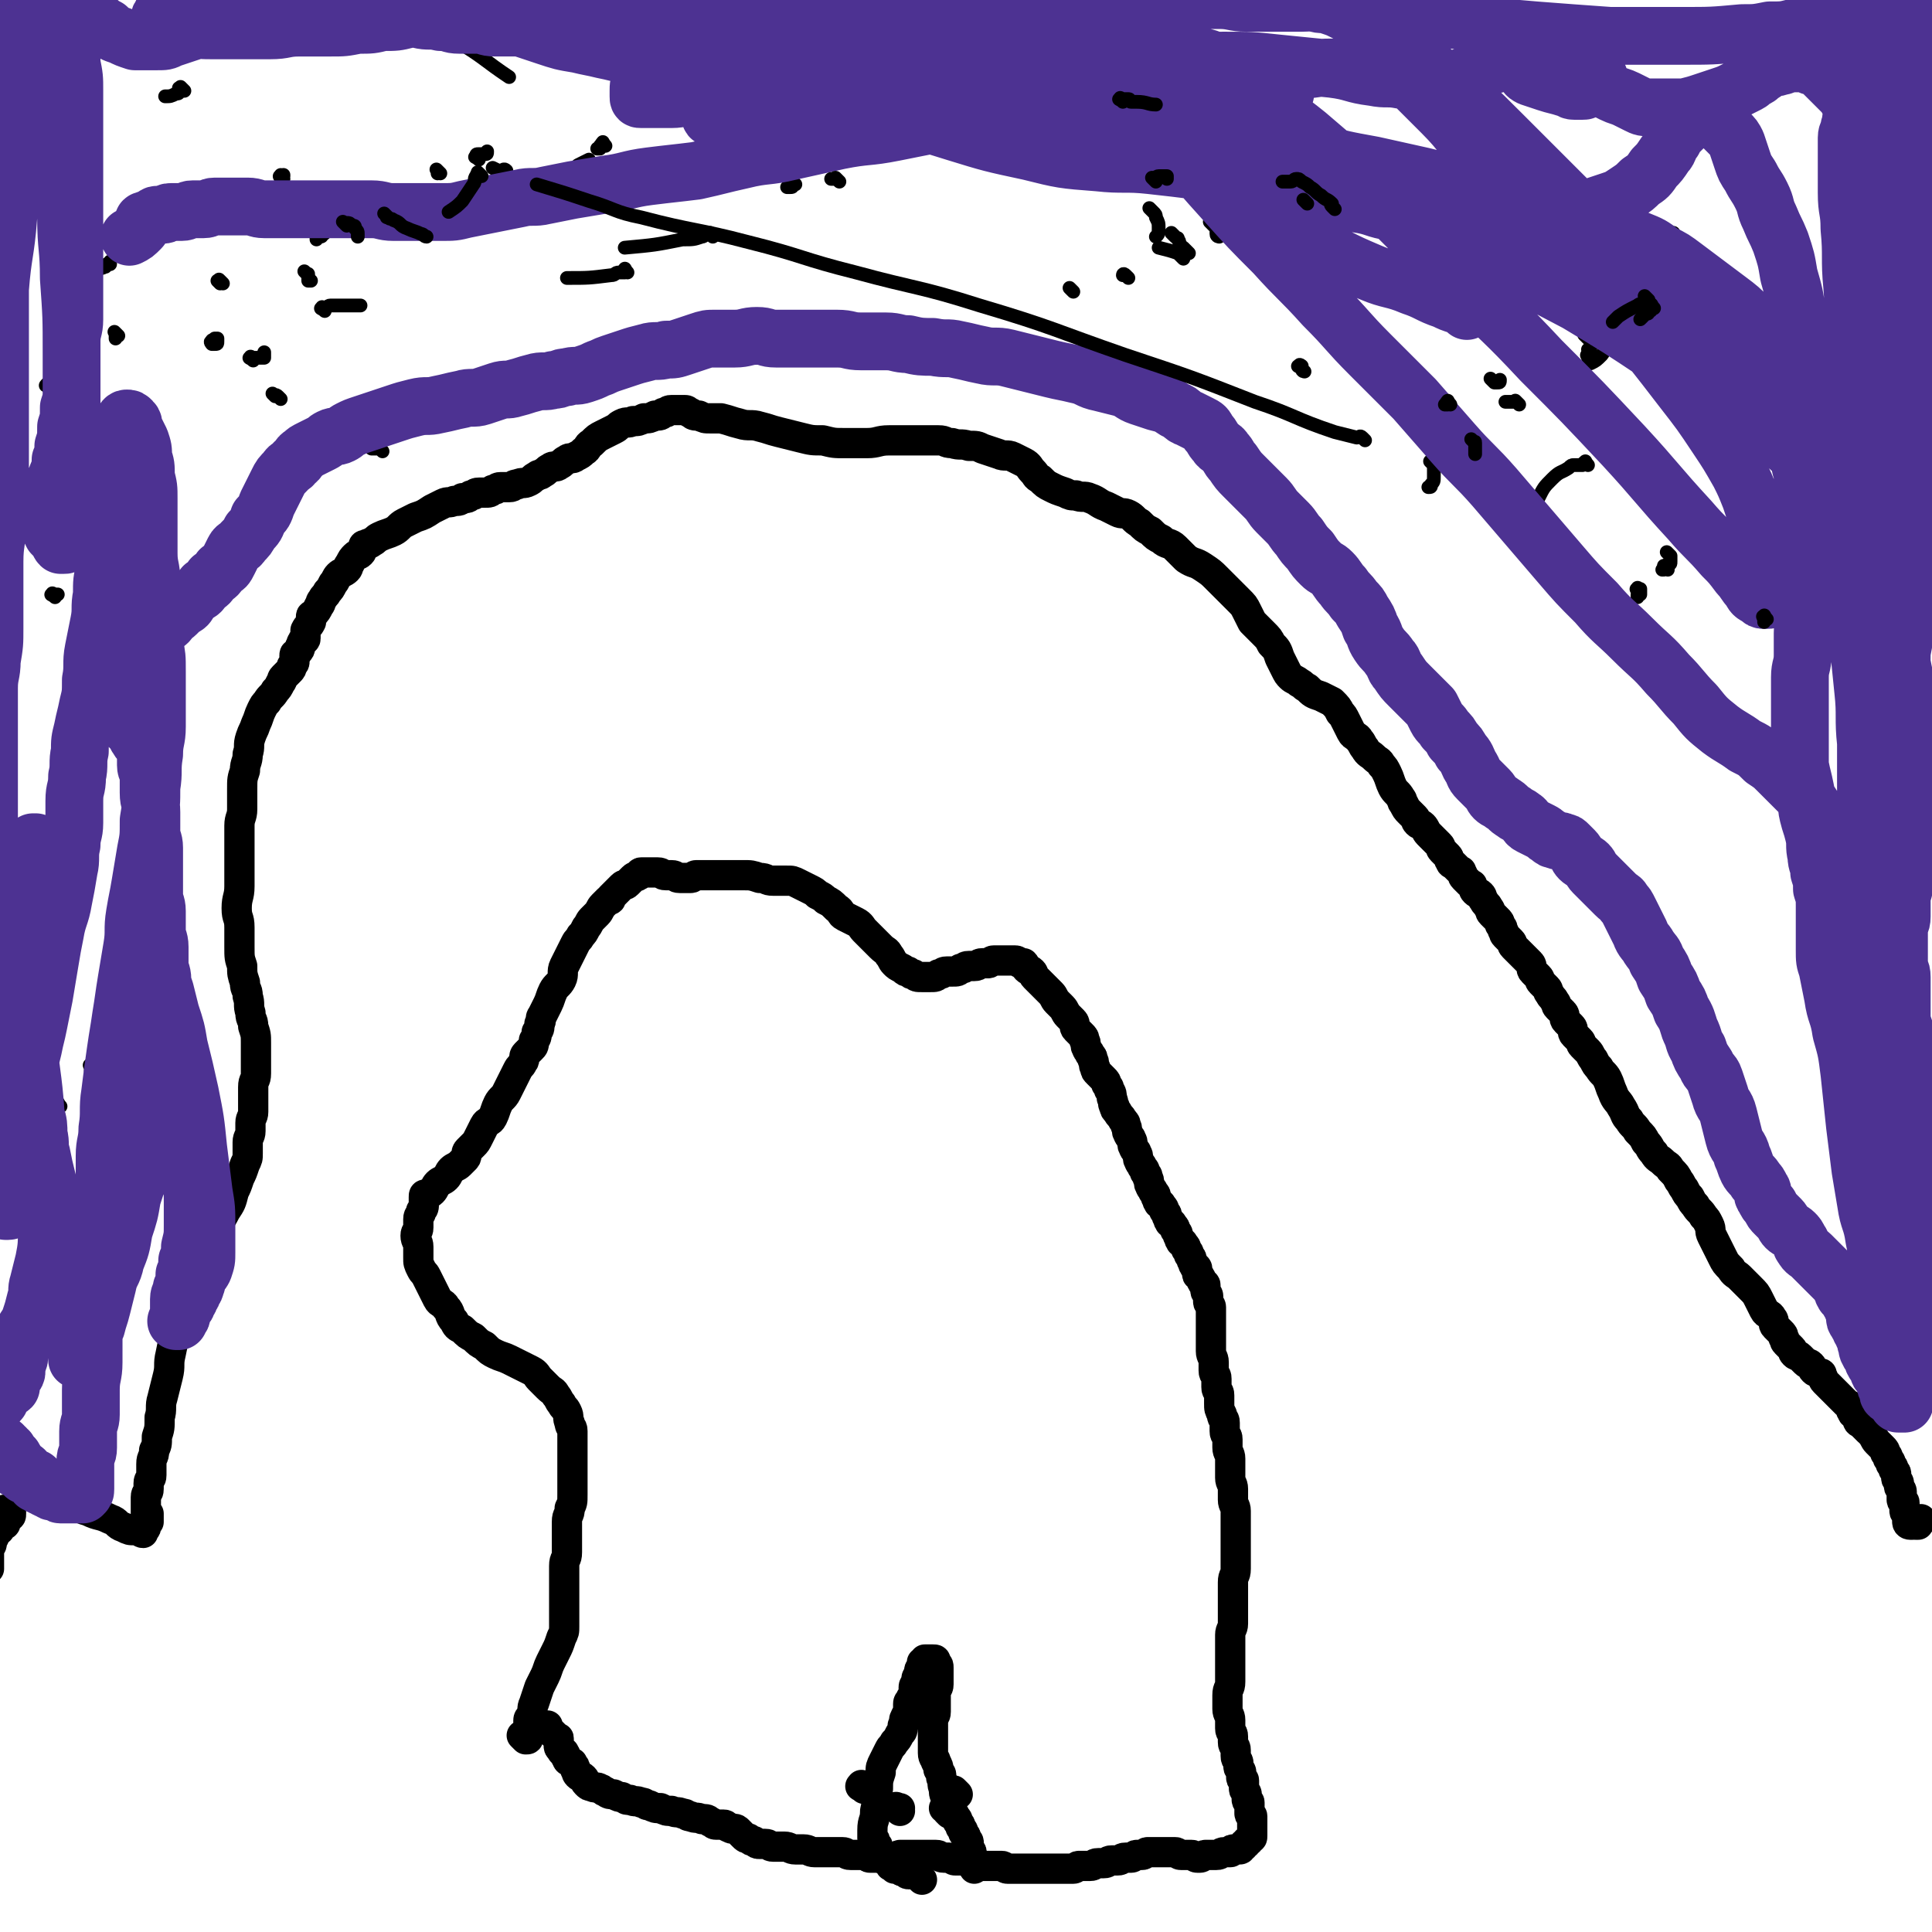 <svg viewBox='0 0 702 702' version='1.1' xmlns='http://www.w3.org/2000/svg' xmlns:xlink='http://www.w3.org/1999/xlink'><g fill='none' stroke='#000000' stroke-width='11' stroke-linecap='round' stroke-linejoin='round'><path d='M22,546c-1,-1 -1,-1 -1,-1 -1,-1 0,0 0,0 0,0 1,0 1,0 2,0 2,0 3,1 4,1 3,2 7,3 4,2 4,1 8,3 3,1 2,2 5,3 2,1 2,1 4,1 0,0 1,0 1,0 1,0 1,1 2,1 0,0 0,-1 0,-1 0,-1 1,0 1,-1 0,0 0,0 0,-1 0,0 0,-1 0,-1 0,0 1,0 1,0 0,0 0,0 0,-1 0,0 0,0 0,-1 0,0 0,0 0,-1 0,0 0,0 0,0 0,0 0,0 -1,0 0,0 0,0 0,0 0,0 0,0 0,-1 0,0 0,0 0,-1 0,0 0,0 0,-1 0,0 0,0 0,-1 0,-1 0,-1 0,-2 0,-2 1,-1 1,-3 0,-1 0,-1 0,-2 0,-2 1,-1 1,-3 0,-2 0,-2 0,-4 0,-3 1,-2 1,-5 1,-2 1,-2 1,-5 1,-3 1,-3 1,-7 1,-3 0,-4 1,-7 1,-4 1,-4 2,-8 1,-4 0,-4 1,-8 1,-5 1,-5 2,-9 1,-5 1,-5 3,-10 1,-5 1,-5 3,-9 2,-5 2,-5 4,-9 2,-4 2,-4 4,-8 2,-4 2,-3 4,-7 2,-3 2,-3 3,-7 1,-2 1,-2 2,-5 1,-2 1,-2 2,-5 1,-2 1,-2 1,-4 0,-2 0,-2 0,-4 0,-2 1,-2 1,-4 0,-1 0,-2 0,-3 0,-2 1,-2 1,-4 0,-2 0,-2 0,-5 0,-2 0,-2 0,-4 0,-3 1,-2 1,-5 0,-3 0,-3 0,-6 0,-2 0,-3 0,-5 0,-3 0,-3 -1,-6 0,-3 -1,-2 -1,-5 -1,-3 0,-3 -1,-6 0,-3 -1,-2 -1,-5 -1,-3 -1,-3 -1,-6 -1,-3 -1,-3 -1,-7 0,-3 0,-4 0,-7 0,-4 -1,-3 -1,-7 0,-4 1,-4 1,-8 0,-4 0,-4 0,-8 0,-3 0,-3 0,-7 0,-3 0,-4 0,-7 0,-3 1,-3 1,-6 0,-3 0,-4 0,-7 0,-4 0,-4 1,-7 0,-3 1,-3 1,-6 1,-3 0,-3 1,-6 1,-3 1,-2 2,-5 1,-2 1,-3 2,-5 1,-2 1,-2 2,-3 1,-2 2,-2 3,-4 1,-1 1,-1 2,-3 1,-1 0,-1 1,-2 1,-1 1,-1 2,-2 1,-1 1,-1 1,-2 1,-1 1,-1 1,-2 0,-1 0,-1 0,-2 0,-1 1,0 1,-1 1,-1 1,-1 1,-2 1,-1 0,-1 1,-2 0,-1 1,0 1,-1 0,-1 0,-2 0,-3 1,-2 1,-1 2,-3 0,-1 0,-1 0,-2 0,-1 1,0 1,-1 1,-1 1,-1 2,-3 1,-1 0,-1 1,-2 1,-2 1,-1 2,-3 1,-1 1,-1 2,-3 1,-1 1,-2 2,-3 1,-1 2,-1 3,-2 1,-1 0,-1 1,-2 1,-2 1,-2 2,-3 1,-1 1,0 2,-1 1,-1 0,-1 1,-2 0,-1 0,-1 1,-1 1,-1 1,0 2,-1 2,-1 1,-1 3,-2 2,-1 3,-1 5,-2 2,-1 2,-2 4,-3 2,-1 2,-1 4,-2 3,-1 3,-1 6,-3 2,-1 2,-1 4,-2 2,-1 2,0 4,-1 2,0 2,0 3,-1 2,0 2,0 3,-1 2,0 1,-1 3,-1 1,0 1,0 2,0 2,0 2,0 3,-1 2,0 1,-1 3,-1 1,0 2,0 3,0 2,0 1,-1 3,-1 2,-1 2,0 4,-1 2,-1 1,-1 3,-2 1,-1 1,0 2,-1 2,-1 1,-1 3,-2 1,-1 2,0 3,-1 2,-1 1,-1 3,-2 1,-1 2,0 3,-1 2,-1 2,-1 3,-2 2,-1 1,-2 3,-3 2,-2 2,-2 4,-3 2,-1 2,-1 4,-2 2,-1 1,-1 3,-2 2,-1 2,0 4,-1 2,0 2,0 4,-1 2,0 2,0 4,-1 2,0 2,0 3,-1 2,0 1,-1 3,-1 1,0 2,0 3,0 1,0 1,0 2,0 1,0 1,1 2,1 1,1 1,1 3,1 2,1 2,1 4,1 2,0 2,0 4,0 4,1 3,1 7,2 3,1 4,0 7,1 4,1 3,1 7,2 4,1 4,1 8,2 4,1 4,1 8,1 4,1 4,1 8,1 4,0 4,0 8,0 4,0 4,-1 8,-1 3,0 4,0 7,0 3,0 3,0 5,0 3,0 3,0 6,0 3,0 2,1 5,1 3,1 3,0 6,1 3,0 3,0 5,1 3,1 3,1 6,2 2,1 3,0 5,1 2,1 2,1 4,2 2,1 2,2 3,3 2,2 1,2 3,3 2,2 2,2 4,3 2,1 2,1 5,2 2,1 2,1 4,1 2,1 3,0 5,1 3,1 3,2 6,3 2,1 2,1 4,2 2,1 2,0 4,1 2,1 2,2 4,3 2,2 2,2 4,3 2,2 2,2 4,3 2,2 3,1 5,3 2,2 2,2 4,4 3,2 3,1 6,3 3,2 3,2 5,4 2,2 2,2 4,4 2,2 2,2 4,4 2,2 2,2 3,4 1,2 1,2 2,4 2,2 2,2 4,4 2,2 2,2 3,4 2,2 2,2 3,5 1,2 1,2 2,4 1,2 1,2 2,3 1,1 2,1 3,2 2,1 1,1 3,2 2,2 2,2 5,3 2,1 2,1 4,2 2,2 2,2 3,4 1,1 1,1 2,3 1,2 1,2 2,4 1,2 2,1 3,3 1,1 1,2 2,3 1,2 2,2 3,3 2,2 2,1 3,3 1,1 1,1 2,3 1,2 1,3 2,5 1,2 2,2 3,4 1,1 0,1 1,2 1,2 1,2 2,3 1,1 1,1 2,2 1,1 0,1 1,2 1,1 1,0 2,1 1,1 1,2 2,3 1,1 1,1 2,2 1,1 1,1 2,2 1,1 0,1 1,2 1,1 1,1 2,2 1,1 0,1 1,2 0,1 1,1 1,1 1,1 1,1 2,2 1,1 1,0 1,1 1,1 0,1 1,2 1,1 1,1 2,2 1,1 1,0 1,1 1,1 0,1 1,2 1,1 1,0 2,1 1,1 0,1 1,2 1,2 1,1 2,3 1,1 0,1 1,2 1,1 1,1 2,2 1,1 1,1 1,2 1,1 1,1 1,2 1,1 0,1 1,2 1,1 1,1 2,2 1,1 0,1 1,2 1,1 1,1 2,2 1,1 1,1 2,2 1,1 1,1 2,2 1,1 0,2 1,3 1,1 1,1 2,2 1,1 0,1 1,2 1,1 1,1 2,2 1,1 0,1 1,2 1,2 1,1 2,3 1,1 0,1 1,2 1,1 1,1 2,2 1,1 0,2 1,3 1,1 1,1 2,2 1,1 0,2 1,3 1,1 1,1 2,2 1,1 0,1 1,2 1,1 1,1 2,2 1,1 1,2 2,3 1,2 1,2 2,3 1,2 2,2 3,4 1,2 1,3 2,5 1,3 2,3 3,5 2,3 1,3 3,5 1,2 2,2 3,4 2,2 2,2 3,4 2,2 1,2 3,4 1,2 2,2 3,3 2,2 2,1 3,3 2,2 2,2 3,4 1,1 1,2 2,3 1,2 1,2 2,3 1,2 1,2 2,3 1,2 2,2 3,4 1,1 1,1 2,3 1,2 0,2 1,4 1,2 1,2 2,4 1,2 1,2 2,4 1,2 1,2 3,4 1,2 2,2 3,3 2,2 2,2 4,4 2,2 2,2 3,4 1,2 1,2 2,4 1,2 2,1 3,3 1,1 0,2 1,3 1,1 1,1 2,2 1,1 1,1 1,2 1,1 0,1 1,2 1,1 1,1 2,2 1,1 0,1 1,2 1,1 1,0 2,1 1,1 1,1 2,2 1,1 1,0 2,1 1,1 0,1 1,2 1,1 1,0 2,1 1,0 1,0 1,1 1,1 0,1 1,2 1,1 1,1 2,2 1,1 1,1 1,1 1,1 1,1 2,2 1,1 1,1 1,1 1,1 1,1 1,1 1,1 1,1 1,1 1,1 1,0 1,1 1,1 0,1 1,2 0,1 1,1 1,1 1,1 1,0 1,1 0,0 0,1 0,1 0,1 1,1 1,1 1,1 1,1 1,1 1,1 1,1 1,1 1,1 1,1 1,1 1,1 1,0 1,1 1,1 1,2 2,3 1,1 1,1 2,2 1,1 1,1 1,2 1,1 1,1 1,2 1,1 1,1 1,2 1,1 1,1 1,2 1,1 1,1 1,2 0,0 0,1 0,1 0,1 1,1 1,2 0,0 0,1 0,1 0,1 1,1 1,2 0,0 0,1 0,1 0,1 0,1 0,2 0,1 1,0 1,1 0,1 0,1 0,2 0,1 0,1 0,1 0,1 1,1 1,2 0,0 0,1 0,1 0,1 0,1 0,1 0,1 1,1 1,1 0,0 0,0 0,0 1,0 1,0 1,0 0,0 0,-1 0,-1 0,0 1,0 1,0 0,0 0,0 -1,0 0,0 0,0 0,0 1,1 0,1 1,1 0,0 1,0 1,0 0,0 0,0 0,0 0,0 0,0 0,0 -1,-1 0,-1 0,-1 1,0 1,0 1,-1 0,0 0,0 0,0 '/><path d='M191,632c-1,-1 -1,-1 -1,-1 -1,-1 0,0 0,0 1,1 1,1 1,1 1,0 1,0 1,-1 0,0 0,0 0,-1 0,0 0,0 0,-1 0,0 0,0 0,-1 0,0 0,0 0,-1 0,0 0,0 0,-1 0,0 0,-1 0,-1 0,-1 1,-1 1,-2 1,-2 0,-2 1,-4 1,-3 1,-3 2,-6 1,-2 1,-2 2,-4 1,-2 1,-3 2,-5 1,-2 1,-2 2,-4 1,-2 1,-2 2,-5 1,-2 1,-2 1,-4 0,-2 0,-2 0,-5 0,-3 0,-3 0,-6 0,-3 0,-3 0,-6 0,-2 0,-3 0,-5 0,-3 1,-2 1,-5 0,-3 0,-3 0,-6 0,-2 0,-3 0,-5 0,-3 1,-2 1,-5 1,-2 1,-2 1,-5 0,-2 0,-2 0,-4 0,-2 0,-2 0,-5 0,-2 0,-2 0,-4 0,-2 0,-2 0,-5 0,-2 0,-3 0,-5 0,-2 -1,-1 -1,-3 -1,-2 0,-2 -1,-4 -1,-2 -1,-1 -2,-3 -1,-1 -1,-2 -2,-3 -1,-2 -1,-1 -3,-3 -1,-1 -1,-1 -3,-3 -1,-1 -1,-2 -3,-3 -2,-1 -2,-1 -4,-2 -2,-1 -2,-1 -4,-2 -2,-1 -3,-1 -5,-2 -2,-1 -2,-1 -4,-3 -2,-1 -2,-1 -4,-3 -2,-1 -2,-1 -4,-3 -2,-1 -2,-1 -3,-3 -2,-2 -1,-3 -3,-5 -1,-2 -2,-1 -3,-3 -1,-2 -1,-2 -2,-4 -1,-2 -1,-2 -2,-4 -1,-2 -1,-1 -2,-3 -1,-2 -1,-2 -1,-4 0,-2 0,-2 0,-4 0,-2 -1,-2 -1,-4 0,-2 1,-1 1,-3 0,-1 0,-2 0,-3 0,-2 1,-1 1,-3 1,-1 1,-1 1,-3 0,-1 0,-1 0,-2 0,-1 0,-1 1,-1 1,-1 1,0 2,-1 1,-1 1,-2 2,-3 1,-1 2,-1 3,-2 1,-1 1,-2 2,-3 1,-1 2,-1 3,-2 1,-1 1,-1 2,-2 1,-1 0,-2 1,-3 1,-1 1,-1 2,-2 1,-1 1,-1 2,-3 1,-2 1,-2 2,-4 1,-2 2,-1 3,-3 1,-2 1,-3 2,-5 1,-2 2,-2 3,-4 1,-2 1,-2 2,-4 1,-2 1,-2 2,-4 1,-2 1,-1 2,-3 1,-1 0,-2 1,-3 1,-1 1,-1 2,-2 1,-1 1,-1 1,-3 1,-1 1,-1 1,-3 1,-1 1,-1 1,-3 1,-1 0,-2 1,-3 1,-2 1,-2 2,-4 1,-2 1,-3 2,-5 1,-2 2,-2 3,-4 1,-2 0,-3 1,-5 1,-2 1,-2 2,-4 1,-2 1,-2 2,-4 1,-2 1,-1 2,-3 1,-1 1,-1 2,-3 1,-1 1,-2 2,-3 1,-1 1,-1 2,-2 1,-1 1,-2 2,-3 1,-1 1,-1 2,-2 1,0 1,0 1,-1 1,-1 1,-1 2,-2 1,-1 1,-1 2,-2 1,-1 1,0 2,-1 1,-1 1,-1 2,-2 1,-1 1,0 2,-1 1,0 0,-1 1,-1 1,0 1,0 2,0 1,0 1,0 2,0 1,0 1,0 2,0 2,0 1,1 3,1 1,0 1,0 2,0 2,0 1,1 3,1 2,0 2,0 4,0 1,0 1,-1 2,-1 2,0 2,0 4,0 3,0 3,0 5,0 2,0 2,0 4,0 2,0 2,0 4,0 3,0 3,0 6,1 3,0 2,1 5,1 2,0 3,0 5,0 2,0 2,0 4,1 2,1 2,1 4,2 2,1 2,1 3,2 2,1 2,1 3,2 2,1 2,1 4,3 2,1 1,2 3,3 2,1 2,1 4,2 2,1 2,2 3,3 2,2 2,2 3,3 2,2 2,2 3,3 2,2 2,1 3,3 1,1 1,2 2,3 1,1 1,1 3,2 1,1 1,1 2,1 1,1 1,1 2,1 1,1 1,1 3,1 1,0 2,0 3,0 2,0 2,0 3,-1 2,0 1,-1 3,-1 1,0 1,0 2,0 2,0 2,0 3,-1 2,0 1,-1 3,-1 1,0 1,0 2,0 2,0 1,-1 3,-1 1,0 1,0 2,0 1,0 1,-1 2,-1 1,0 1,0 2,0 1,0 1,0 2,0 1,0 1,0 2,0 1,0 1,0 2,0 1,0 1,1 2,1 0,0 1,0 1,0 1,1 0,1 1,2 1,1 1,0 2,1 1,1 0,1 1,2 1,1 1,1 2,2 1,1 1,1 2,2 1,1 1,1 2,2 1,1 1,2 2,3 1,1 1,1 2,2 1,1 1,2 2,3 1,1 1,1 2,2 1,1 0,2 1,3 1,1 1,1 2,2 1,1 1,1 1,2 1,1 0,2 1,3 0,1 1,1 1,2 1,1 1,1 1,2 1,1 0,2 1,3 0,1 0,1 1,2 1,1 1,1 2,2 1,1 1,1 1,2 1,1 1,1 1,2 1,1 1,2 1,3 1,2 0,2 1,3 0,1 0,1 1,2 1,2 1,1 2,3 1,1 1,1 1,2 1,1 0,2 1,3 0,1 1,1 1,2 1,1 0,2 1,3 0,1 1,1 1,2 1,1 0,2 1,3 0,1 1,1 1,2 1,1 1,1 1,2 1,1 1,1 1,2 1,1 0,2 1,3 0,1 1,1 1,2 1,1 1,1 1,2 1,1 0,1 1,2 0,1 1,0 1,1 1,1 1,1 1,2 1,1 1,1 1,2 1,1 0,1 1,2 0,1 1,0 1,1 1,1 1,1 1,2 1,1 1,1 1,2 1,1 0,1 1,2 0,1 1,0 1,1 1,1 1,1 1,2 1,1 1,1 1,2 1,1 1,1 1,2 1,1 0,1 1,2 0,1 1,0 1,1 0,1 0,1 0,2 0,1 1,0 1,1 1,1 0,1 1,2 0,1 1,0 1,1 0,1 0,1 0,2 0,1 1,1 1,2 0,1 0,1 0,2 0,1 1,1 1,2 0,1 0,1 0,2 0,1 0,1 0,2 0,2 0,2 0,3 0,2 0,2 0,3 0,2 0,2 0,3 0,2 0,2 0,3 0,2 1,2 1,4 0,1 0,2 0,3 0,2 1,1 1,3 0,1 0,2 0,3 0,2 1,1 1,3 0,1 0,2 0,3 0,2 0,2 1,4 0,2 1,1 1,3 0,1 0,2 0,3 0,2 1,1 1,3 0,1 0,2 0,3 0,2 1,2 1,4 0,1 0,2 0,3 0,2 0,2 0,4 0,2 1,2 1,4 0,2 0,2 0,4 0,2 1,2 1,4 0,2 0,2 0,4 0,2 0,2 0,4 0,2 0,2 0,4 0,2 0,2 0,4 0,3 0,3 0,5 0,3 -1,2 -1,5 0,2 0,3 0,5 0,3 0,3 0,5 0,3 0,3 0,5 0,2 -1,2 -1,4 0,2 0,2 0,4 0,3 0,3 0,5 0,2 0,2 0,4 0,2 0,2 0,4 0,3 -1,2 -1,5 0,2 0,3 0,5 0,2 1,2 1,4 0,1 0,2 0,3 0,2 1,1 1,3 0,1 0,1 0,2 0,2 1,1 1,3 0,1 0,1 0,2 0,2 1,1 1,3 0,0 0,1 0,1 0,1 1,1 1,2 0,1 0,1 0,2 0,1 1,0 1,1 0,1 0,1 0,2 0,1 0,1 0,1 0,1 1,1 1,2 0,0 0,1 0,1 0,1 0,1 0,1 0,1 1,0 1,1 0,0 0,1 0,1 0,1 0,1 0,1 0,1 0,1 0,2 0,1 1,0 1,1 0,0 0,1 0,1 0,1 0,1 0,2 0,1 0,1 0,1 0,1 0,1 0,1 0,1 0,1 0,1 0,1 0,1 0,1 0,1 0,1 -1,1 0,1 0,1 -1,1 0,1 0,1 -1,1 0,1 0,1 -1,1 0,1 0,1 -1,1 -1,0 -1,0 -2,0 -1,0 0,1 -1,1 -1,0 -1,0 -2,0 -2,0 -1,1 -3,1 -1,0 -1,0 -2,0 -1,0 -1,0 -2,0 -1,0 -1,1 -2,1 0,0 -1,0 -1,0 -1,0 -1,-1 -2,-1 -1,0 -1,0 -2,0 0,0 0,0 -1,0 0,0 -1,0 -1,0 -1,0 -1,-1 -2,-1 0,0 0,0 -1,0 0,0 0,0 -1,0 -1,0 -1,0 -2,0 0,0 0,0 -1,0 0,0 0,0 -1,0 0,0 0,0 -1,0 0,0 0,0 -1,0 0,0 0,0 -1,0 0,0 -1,0 -1,0 -1,0 -1,1 -2,1 -1,0 -1,0 -2,0 -1,0 -1,1 -2,1 -1,0 -1,0 -2,0 -2,0 -1,1 -3,1 -1,0 -1,0 -2,0 -2,0 -1,1 -3,1 -1,0 -1,0 -2,0 -2,0 -1,1 -3,1 -1,0 -1,0 -2,0 -1,0 -1,0 -2,0 -1,0 -1,1 -2,1 -1,0 -1,0 -2,0 -1,0 -1,0 -2,0 -1,0 -1,0 -2,0 -1,0 -1,0 -2,0 -1,0 -1,0 -2,0 -1,0 -1,0 -3,0 -1,0 -1,0 -2,0 -1,0 -1,0 -2,0 -1,0 -1,0 -2,0 -1,0 -1,0 -2,0 -1,0 -2,0 -3,0 -1,0 -1,-1 -2,-1 -1,0 -1,0 -2,0 -1,0 -1,0 -3,0 -1,0 -1,0 -2,0 -1,0 -1,-1 -2,-1 -1,0 -1,0 -2,0 -2,0 -1,-1 -3,-1 -1,0 -2,0 -3,0 -1,0 -1,-1 -2,-1 -1,0 -1,0 -2,0 -2,0 -1,-1 -3,-1 -1,0 -1,0 -2,0 -1,0 -1,0 -2,0 -1,0 -1,0 -2,0 -1,0 -1,0 -2,0 -1,0 -1,0 -2,0 0,0 0,0 -1,0 -1,0 -1,0 -2,0 -1,0 0,1 -1,1 -1,0 -1,0 -2,0 0,0 0,0 -1,0 0,0 0,0 -1,0 -1,0 -1,0 -2,0 0,0 0,0 -1,0 0,0 0,0 -1,0 0,0 0,0 -1,0 0,0 -1,0 -1,0 -1,0 0,-1 -1,-1 -1,0 -1,0 -3,0 -1,0 -2,0 -3,0 -2,0 -1,-1 -3,-1 -1,0 -1,0 -3,0 -1,0 -1,0 -3,0 -2,0 -2,0 -4,0 -2,0 -2,-1 -4,-1 -1,0 -2,0 -3,0 -2,0 -2,-1 -4,-1 -2,0 -2,0 -4,0 -2,0 -1,-1 -3,-1 -1,0 -1,0 -2,0 -1,0 -1,0 -2,-1 -1,0 -1,0 -2,-1 -1,0 -1,0 -2,-1 -1,-1 -1,-1 -2,-2 -1,-1 -2,0 -3,-1 -1,0 -1,-1 -2,-1 -1,0 -2,0 -3,0 -1,0 -1,-1 -2,-1 -1,-1 -1,-1 -3,-1 -2,-1 -2,0 -4,-1 -2,0 -1,-1 -3,-1 -2,-1 -2,0 -4,-1 -2,0 -2,0 -4,-1 -2,0 -2,0 -4,-1 -2,0 -1,-1 -3,-1 -2,-1 -2,0 -4,-1 -2,0 -1,0 -3,-1 -1,0 -1,0 -3,-1 -1,0 -2,0 -3,-1 -1,0 -1,-1 -2,-1 -1,-1 -2,0 -3,-1 -1,0 -1,0 -2,-1 -1,-1 0,-1 -1,-2 -1,-1 -1,0 -2,-1 -1,-1 0,-1 -1,-2 0,-1 0,-1 -1,-2 0,-1 0,0 -1,-1 0,0 -1,0 -1,-1 -1,-1 0,-1 -1,-2 0,-1 -1,0 -1,-1 -1,-1 -1,-1 -1,-2 0,-1 0,-1 0,-2 0,-1 0,0 -1,-1 0,0 0,0 -1,-1 0,0 0,0 -1,-1 0,0 -1,0 -1,-1 0,0 0,-1 0,-1 0,0 0,0 -1,0 0,0 0,0 0,0 0,0 0,0 0,0 '/><path d='M335,683c-1,-1 -1,-1 -1,-1 -1,-1 0,0 0,0 0,0 0,0 0,0 0,0 0,0 0,0 -1,-1 -1,-1 -1,-1 0,0 0,0 -1,0 0,0 0,0 -1,0 0,0 -1,0 -1,0 -1,0 0,-1 -1,-1 0,0 -1,0 -1,0 -1,0 0,-1 -1,-1 0,0 0,0 -1,0 0,0 -1,0 -1,0 0,0 0,-1 0,-1 0,0 -1,0 -1,0 -1,0 0,0 -1,-1 0,0 0,0 -1,-1 0,0 -1,0 -1,-1 0,0 0,-1 0,-1 0,-1 0,0 -1,-1 0,0 -1,0 -1,-1 0,0 0,-1 0,-1 0,-1 -1,0 -1,-1 0,0 0,-1 0,-1 0,-1 -1,0 -1,-1 0,0 0,0 0,-1 0,-1 0,-1 0,-2 0,-4 1,-3 1,-7 1,-4 0,-4 1,-8 0,-3 0,-3 1,-6 0,-2 0,-2 1,-4 1,-2 1,-2 2,-4 1,-2 1,-1 2,-3 1,-1 1,-1 2,-3 1,-1 1,-1 1,-3 1,-1 0,-2 1,-3 0,-1 1,-1 1,-2 0,-1 0,-2 0,-3 0,-1 1,-1 1,-2 1,-1 1,-1 1,-2 0,-1 0,-1 0,-2 0,-1 1,-1 1,-2 0,0 0,-1 0,-1 0,-1 1,-1 1,-2 0,0 0,-1 0,-1 0,-1 1,0 1,-1 0,0 0,0 0,-1 0,0 0,-1 0,-1 0,0 1,0 1,0 0,0 0,-1 0,-1 0,0 1,0 1,0 1,0 1,0 1,0 1,0 1,0 1,0 1,0 1,0 1,1 1,1 1,1 1,2 0,1 0,1 0,2 0,1 0,1 0,2 0,1 0,1 0,2 0,2 -1,1 -1,3 0,1 0,1 0,2 0,1 0,1 0,2 0,2 0,2 0,3 0,2 -1,1 -1,3 0,1 0,2 0,3 0,2 0,2 0,3 0,1 0,1 0,2 0,2 0,2 0,4 0,2 1,2 1,3 1,2 1,2 1,3 1,2 1,1 1,3 1,2 0,2 1,4 0,2 0,2 1,3 0,1 1,1 1,2 1,1 0,2 1,3 0,1 1,1 1,2 1,1 1,1 1,2 1,1 1,1 1,2 1,1 1,1 1,2 1,1 1,1 1,2 1,1 1,1 1,2 0,1 0,1 0,2 0,1 1,0 1,1 0,0 0,1 0,1 0,1 0,1 1,2 0,1 1,0 1,1 0,0 0,1 0,1 0,0 -1,0 -1,0 0,0 0,1 0,1 '/><path d='M348,652c-1,-1 -1,-1 -1,-1 -1,-1 0,0 0,0 0,0 0,1 0,1 0,1 0,1 -1,1 0,1 0,1 -1,1 '/><path d='M314,650c-1,-1 -2,-1 -1,-1 0,-1 0,0 1,0 0,0 1,0 1,0 '/><path d='M327,658c-1,-1 -1,-1 -1,-1 -1,-1 0,0 0,0 0,0 0,0 0,0 1,0 1,0 1,0 '/><path d='M345,659c-1,-1 -1,-1 -1,-1 -1,-1 0,-1 0,-1 0,0 0,0 0,0 0,0 0,0 -1,0 0,0 0,0 0,0 0,0 0,0 0,0 '/><path d='M3,550c-1,-1 -1,-1 -1,-1 -1,-1 0,0 0,0 0,0 1,0 1,0 1,0 1,0 1,0 0,0 0,1 0,1 0,1 0,1 -1,1 0,0 0,0 0,0 0,1 -1,0 -1,1 0,0 0,1 0,1 0,1 0,1 -1,1 0,0 -1,0 -1,0 0,0 0,1 0,1 0,1 0,1 -1,1 0,1 -1,0 -1,1 0,0 0,1 0,1 0,1 -1,1 -1,2 0,0 0,1 0,1 0,1 -1,0 -1,1 0,0 0,1 0,1 0,1 0,1 0,1 0,1 0,1 0,1 0,1 0,1 0,2 0,1 0,1 0,2 0,1 0,1 0,1 '/></g>
<g fill='none' stroke='#000000' stroke-width='5' stroke-linecap='round' stroke-linejoin='round'><path d='M20,108c-1,-1 -2,-1 -1,-1 0,-1 1,0 1,0 0,0 0,-1 0,-1 0,0 1,0 1,0 1,0 1,0 1,0 0,0 0,0 0,0 0,0 0,0 0,0 '/><path d='M221,71c-1,-1 -2,-1 -1,-1 0,-1 0,0 1,0 1,0 1,0 2,0 1,0 1,0 2,0 '/><path d='M466,41c-1,-1 -2,-2 -1,-1 0,0 0,0 1,1 0,0 0,0 0,0 '/><path d='M600,90c-1,-1 -1,-1 -1,-1 -1,-1 0,0 0,0 0,1 -1,0 -1,1 0,0 0,1 0,1 '/><path d='M609,86c-1,-1 -1,-2 -1,-1 -1,0 0,0 0,1 0,1 0,1 -1,1 0,1 0,1 -1,1 -1,0 -1,0 -2,0 -1,0 0,1 -1,1 '/><path d='M586,154c-1,-1 -1,-2 -1,-1 -1,0 0,0 0,1 0,0 0,0 0,0 0,0 0,0 -1,0 '/><path d='M485,67c-1,-1 -1,-1 -1,-1 -1,-1 0,0 0,0 0,0 0,0 -1,0 '/><path d='M410,101c-1,-1 -1,-1 -1,-1 -1,-1 -1,0 -1,0 0,0 0,0 0,0 '/><path d='M357,54c-1,-1 -1,-1 -1,-1 -1,-1 0,0 0,0 0,0 0,1 0,1 0,0 0,0 0,0 0,1 0,1 0,1 0,1 0,1 0,1 0,1 0,1 0,1 '/><path d='M220,53c-1,-1 -1,-2 -1,-1 -1,0 0,1 0,1 0,0 -1,0 -1,0 0,0 0,1 0,1 0,0 0,0 -1,0 '/><path d='M112,100c-1,-1 -1,-1 -1,-1 -1,-1 0,0 0,0 1,1 1,0 1,1 0,0 0,1 0,1 0,1 0,1 0,1 0,0 1,0 1,0 '/><path d='M139,164c-1,-1 -1,-1 -1,-1 -1,-1 0,0 0,0 0,0 0,0 -1,0 -1,0 -1,0 -2,0 '/><path d='M81,103c-1,-1 -1,-1 -1,-1 -1,-1 0,0 0,0 0,0 0,1 0,1 0,0 0,0 -1,-1 '/><path d='M67,33c-1,-1 -1,-1 -1,-1 -1,-1 0,0 0,0 0,0 -1,0 -1,0 0,0 0,1 0,1 0,1 0,1 -1,1 -2,1 -2,1 -4,1 '/><path d='M18,141c-1,-1 -2,-1 -1,-1 0,-1 0,0 1,0 0,0 1,0 1,0 0,0 0,0 0,0 '/><path d='M3,310c-1,-1 -1,-1 -1,-1 -1,-1 0,0 0,0 0,0 0,1 0,1 0,1 1,0 1,1 0,0 0,1 0,1 0,0 0,0 0,0 '/><path d='M4,306c-1,-1 -1,-1 -1,-1 -1,-1 0,0 0,0 1,1 1,0 2,1 1,0 0,1 1,1 0,0 1,0 1,0 '/><path d='M25,103c-1,-1 -1,-1 -1,-1 -1,-1 0,0 0,0 1,0 1,0 2,-1 1,0 1,-1 2,-1 3,-1 3,-1 6,-2 2,-1 2,0 4,-1 1,0 0,-1 1,-1 0,0 1,0 1,0 0,0 0,0 0,-1 '/><path d='M159,12c-1,-1 -2,-2 -1,-1 0,0 0,0 1,1 1,1 2,0 3,1 2,1 2,1 4,2 10,6 10,7 19,13 '/><path d='M328,36c-1,-1 -2,-2 -1,-1 0,0 0,0 1,1 1,1 1,0 2,1 1,0 1,1 1,1 1,1 1,0 1,1 0,0 0,1 0,1 '/><path d='M441,82c-1,-1 -1,-1 -1,-1 -1,-1 0,0 0,0 1,1 1,1 1,1 1,1 1,0 1,1 0,0 0,1 0,1 0,1 0,1 0,1 0,1 1,1 1,1 '/><path d='M577,123c-1,-1 -2,-2 -1,-1 0,0 0,0 1,1 1,1 1,0 1,1 0,0 0,1 0,1 0,1 0,1 0,1 0,1 -1,1 -1,1 0,1 1,1 1,1 '/><path d='M577,169c-1,-1 -1,-2 -1,-1 -1,0 -1,1 -1,1 0,0 0,0 -1,0 -1,0 -1,0 -2,0 -1,0 -1,0 -2,1 -3,2 -3,1 -6,4 -3,3 -3,3 -5,7 -3,7 -2,8 -5,15 '/><path d='M430,94c-1,-1 -1,-1 -1,-1 -1,-1 -1,-1 -1,-1 -3,-1 -3,-1 -7,-2 '/><path d='M184,63c-1,-1 -2,-1 -1,-1 0,-1 0,0 1,0 0,0 0,0 0,0 0,0 0,0 0,0 -1,-1 -1,0 -2,0 -1,0 -1,0 -3,-1 '/><path d='M119,84c-1,-1 -1,-2 -1,-1 -1,0 0,0 0,1 0,1 0,1 -1,1 0,1 0,1 -1,1 0,0 -1,0 -1,0 0,0 0,1 0,1 '/><path d='M26,49c-1,-1 -1,-2 -1,-1 -1,0 0,0 -1,1 -1,1 -1,0 -2,1 -1,1 0,1 -1,2 '/><path d='M22,402c-1,-1 -1,-2 -1,-1 -1,0 0,0 0,1 0,0 0,1 0,1 0,0 0,0 0,0 '/><path d='M34,388c-1,-1 -1,-2 -1,-1 -1,0 0,0 0,1 0,0 0,1 0,1 '/><path d='M31,489c-1,-1 -1,-1 -1,-1 -1,-1 0,0 0,0 0,0 0,0 0,0 0,0 0,0 0,0 '/><path d='M50,396c-1,-1 -1,-1 -1,-1 -1,-1 0,0 0,0 0,0 1,0 1,0 1,0 1,1 2,1 0,0 1,0 1,0 1,0 1,0 1,0 '/><path d='M92,131c-1,-1 -2,-1 -1,-1 0,-1 0,0 1,0 0,0 1,0 1,0 1,0 1,0 2,0 1,0 1,0 1,0 0,0 0,0 0,-1 0,0 0,0 0,-1 '/><path d='M208,65c-1,-1 -2,-1 -1,-1 0,-1 0,0 1,0 0,0 1,0 1,0 1,0 1,0 2,-1 1,0 1,0 1,-1 1,0 1,0 1,-1 0,0 0,0 0,0 '/><path d='M394,62c-1,-1 -1,-1 -1,-1 -1,-1 0,0 0,0 0,0 1,0 1,0 0,0 0,1 0,1 0,0 0,0 0,0 0,1 0,1 0,1 0,0 1,0 1,0 4,1 4,1 8,2 '/><path d='M543,139c-1,-1 -1,-1 -1,-1 -1,-1 0,0 0,0 1,1 1,1 1,1 0,0 0,0 0,0 1,0 1,0 1,0 1,0 1,0 1,-1 '/><path d='M607,202c-1,-1 -2,-2 -1,-1 0,0 0,0 1,1 0,0 0,1 0,1 0,1 0,1 0,1 0,1 0,1 -1,1 '/><path d='M606,207c-1,-1 -1,-1 -1,-1 -1,-1 0,0 0,0 0,1 0,1 -1,1 '/><path d='M552,147c-1,-1 -1,-1 -1,-1 -1,-1 0,0 0,0 0,0 0,0 -1,0 -1,0 -1,0 -2,0 0,0 0,0 -1,0 '/><path d='M400,51c-1,-1 -1,-2 -1,-1 -1,0 0,1 0,1 -1,0 -2,0 -4,-1 -8,-2 -7,-2 -15,-4 '/><path d='M289,67c-1,-1 -1,-2 -1,-1 -1,0 0,0 0,1 0,1 0,1 -1,1 0,0 0,0 -1,0 '/><path d='M160,63c-1,-1 -1,-1 -1,-1 -1,-1 0,0 0,0 0,0 0,1 0,1 '/><path d='M103,65c-1,-1 -2,-1 -1,-1 0,-1 0,0 1,0 0,0 0,0 0,0 0,0 0,-1 0,0 -1,0 -1,0 -1,1 '/><path d='M43,122c-1,-1 -1,-1 -1,-1 -1,-1 0,0 0,0 0,0 0,1 0,1 0,1 0,1 0,1 0,0 0,0 0,0 '/><path d='M37,170c-1,-1 -1,-1 -1,-1 -1,-1 0,0 0,0 1,1 1,1 1,2 0,0 0,1 0,1 0,2 0,2 0,4 0,2 0,2 -1,3 '/><path d='M27,255c-1,-1 -1,-2 -1,-1 -1,0 0,1 0,1 0,0 1,0 1,0 0,0 0,0 0,0 0,1 0,1 0,1 '/><path d='M8,370c-1,-1 -1,-1 -1,-1 -1,-1 0,0 0,0 1,1 0,1 1,1 1,1 1,1 2,1 0,0 1,0 1,0 1,0 1,1 1,1 '/><path d='M29,434c-1,-1 -1,-1 -1,-1 -1,-1 0,0 0,0 0,0 1,0 1,0 0,0 0,1 0,1 0,0 1,0 1,0 1,0 1,0 1,0 0,0 0,0 0,0 '/><path d='M18,365c-1,-1 -1,-1 -1,-1 -1,-1 0,0 0,0 0,0 0,-1 0,-1 0,0 1,0 1,0 0,0 0,0 0,-1 0,0 0,0 0,-1 '/><path d='M51,299c-1,-1 -1,-1 -1,-1 -1,-1 0,0 0,0 0,-1 0,-1 0,-2 0,-2 0,-2 -1,-4 '/><path d='M20,217c-1,-1 -2,-1 -1,-1 0,-1 0,0 1,0 0,0 1,0 1,0 0,0 0,0 0,0 '/><path d='M102,145c-1,-1 -1,-1 -1,-1 -1,-1 -1,0 -1,0 0,0 0,0 -1,-1 0,0 0,0 0,0 '/><path d='M206,69c-1,-1 -1,-1 -1,-1 -1,-1 0,-1 0,-1 0,0 0,-1 0,-1 0,-1 0,-1 1,-2 2,-2 2,-2 4,-4 2,-1 2,-1 4,-2 '/><path d='M427,86c-1,-1 -2,-2 -1,-1 0,0 0,0 1,1 1,1 1,0 1,1 1,1 0,1 1,2 0,1 1,1 1,1 1,1 1,1 2,2 '/><path d='M473,134c-1,-1 -2,-1 -1,-1 0,-1 1,0 1,0 0,0 0,1 0,1 0,1 1,1 1,1 '/><path d='M521,169c-1,-1 -2,-2 -1,-1 0,0 1,0 1,1 0,1 0,1 0,2 0,1 0,1 0,2 0,2 0,2 -1,3 0,1 0,1 -1,1 '/><path d='M596,215c-1,-1 -2,-1 -1,-1 0,-1 0,0 1,0 0,0 0,0 0,0 0,1 0,1 0,1 0,0 0,0 0,0 0,1 0,1 0,1 0,0 -1,0 -1,0 0,0 0,1 0,1 '/><path d='M593,155c-1,-1 -1,-2 -1,-1 -1,0 0,1 0,1 0,0 1,0 1,0 0,0 0,1 -1,1 0,0 0,0 -1,0 '/><path d='M585,117c-1,-1 -1,-2 -1,-1 -1,0 0,0 0,1 1,2 1,2 1,3 1,2 1,2 1,3 -1,3 -2,3 -4,6 -2,2 -2,2 -4,3 '/><path d='M482,103c-1,-1 -2,-2 -1,-1 0,0 0,0 1,1 0,0 0,1 0,1 0,0 0,0 0,0 '/><path d='M497,138c-1,-1 -1,-2 -1,-1 -1,0 0,0 0,1 '/><path d='M566,137c-1,-1 -1,-1 -1,-1 -1,-1 0,0 0,0 '/><path d='M565,82c-1,-1 -1,-1 -1,-1 -1,-1 0,0 0,0 0,0 0,1 0,1 0,0 1,0 1,0 0,0 0,1 -1,1 '/><path d='M578,130c-1,-1 -2,-1 -1,-1 0,-1 1,0 1,0 0,0 0,1 0,1 0,0 0,0 0,0 0,0 0,0 -1,0 '/><path d='M586,124c-1,-1 -1,-1 -1,-1 -1,-1 0,0 0,0 0,0 0,0 0,0 0,1 0,1 0,1 0,0 0,0 0,0 '/></g>
<g fill='none' stroke='#4D3292' stroke-width='21' stroke-linecap='round' stroke-linejoin='round'><path d='M533,113c-1,-1 -1,-1 -1,-1 -1,-1 -1,-1 -2,-1 -3,-1 -3,-1 -5,-2 -6,-2 -6,-3 -12,-5 -7,-3 -8,-2 -15,-5 -7,-3 -7,-3 -13,-6 -6,-3 -6,-3 -12,-7 -5,-4 -5,-4 -10,-8 -3,-3 -4,-3 -6,-7 -1,-2 -1,-2 -1,-4 0,-1 1,-2 2,-2 3,0 3,1 6,1 3,1 4,0 7,1 4,1 4,1 8,2 6,1 6,1 11,3 8,2 8,2 15,5 15,6 15,7 30,14 19,9 19,9 38,19 15,9 15,9 30,19 12,7 12,7 23,15 7,5 7,6 14,11 4,3 4,3 8,6 3,2 2,2 5,4 1,1 1,1 3,2 1,1 2,1 2,1 0,0 -1,0 -1,0 -2,-1 -2,-1 -3,-3 -2,-2 -2,-3 -4,-5 -2,-3 -2,-3 -5,-6 -4,-5 -4,-5 -8,-9 -6,-7 -6,-6 -12,-13 -11,-12 -11,-13 -22,-25 -14,-15 -14,-15 -29,-30 -14,-14 -14,-14 -28,-28 -11,-11 -11,-11 -23,-21 -7,-6 -7,-6 -15,-11 -2,-1 -2,-2 -4,-2 -1,0 -1,1 -1,2 1,3 1,3 3,5 2,3 2,3 4,5 3,3 3,3 6,6 4,4 4,4 8,8 8,8 7,9 15,17 13,14 13,14 26,28 13,15 13,15 26,30 10,12 10,12 20,25 7,9 7,9 13,18 4,6 4,6 8,13 2,4 2,4 4,9 1,3 1,3 2,6 1,3 1,4 2,7 1,3 1,3 2,6 1,3 0,3 1,6 0,3 1,2 1,5 0,2 0,2 0,4 0,1 0,1 -1,2 0,1 0,1 -1,1 0,0 -1,0 -1,0 -1,0 -1,0 -2,-1 -2,-1 -2,-1 -3,-3 -2,-2 -2,-3 -4,-5 -3,-4 -3,-4 -6,-7 -6,-7 -6,-6 -12,-13 -12,-13 -12,-14 -24,-27 -15,-16 -15,-16 -30,-31 -14,-15 -14,-14 -29,-29 -12,-12 -12,-12 -24,-24 -9,-9 -9,-9 -18,-17 -7,-6 -7,-6 -14,-12 -5,-4 -5,-4 -11,-8 -5,-3 -6,-3 -11,-6 -4,-2 -3,-2 -7,-4 -3,-2 -3,-2 -7,-3 -4,-2 -4,-2 -8,-3 -4,-2 -4,-2 -9,-3 -3,-1 -3,-1 -7,-1 -2,0 -3,-1 -5,0 -1,0 -2,1 -2,2 0,2 0,2 1,4 1,3 1,3 3,5 2,4 2,4 5,7 5,7 5,7 11,14 8,10 8,10 17,20 9,10 9,10 18,19 9,10 9,9 18,19 9,9 8,9 17,18 8,8 8,8 16,16 7,8 7,8 14,16 7,8 8,8 15,16 6,7 6,7 12,14 6,7 6,7 12,14 6,7 6,7 13,14 6,7 7,7 13,13 7,7 7,6 13,13 5,5 5,6 10,11 4,5 4,5 9,9 4,3 5,3 9,6 4,2 4,2 7,5 3,2 3,2 5,4 3,3 3,3 6,6 3,3 3,3 6,6 2,3 2,4 4,7 2,4 2,3 4,7 1,3 1,3 2,6 1,3 1,3 2,6 1,3 1,3 2,6 1,3 0,3 1,6 1,4 1,3 2,7 1,3 1,4 1,7 1,4 1,4 1,7 1,4 1,4 1,7 1,4 0,4 1,7 0,3 1,3 1,6 1,3 0,4 1,7 0,3 1,3 1,6 0,3 0,3 0,6 0,3 0,3 1,5 1,3 1,2 2,5 1,2 1,2 1,4 1,2 1,2 1,4 1,2 0,3 1,5 0,2 1,2 1,4 0,1 0,2 0,3 0,2 1,2 1,3 1,2 0,2 1,3 0,1 1,1 1,2 0,1 0,2 0,3 0,1 1,1 1,2 0,1 0,1 0,2 0,1 1,0 1,1 1,1 1,1 1,2 0,0 0,1 0,1 0,0 1,0 1,0 0,0 0,1 0,1 0,1 0,1 0,1 0,1 -1,0 -1,1 0,0 0,1 0,1 0,0 1,0 1,0 0,0 0,0 0,0 0,1 0,1 0,1 0,0 0,0 0,0 0,0 -1,0 -1,0 0,0 0,1 0,1 0,0 -1,0 -1,0 0,0 0,1 0,1 0,0 -1,0 -1,0 0,0 0,1 0,1 0,1 0,1 0,2 0,0 1,0 1,0 1,0 1,0 1,1 0,0 0,1 0,1 0,1 0,1 0,1 0,1 0,1 0,1 0,1 1,0 1,1 0,0 0,1 0,1 0,1 -1,1 -1,1 0,0 1,0 1,0 0,0 0,1 0,1 0,1 0,1 0,1 0,1 1,0 1,1 0,0 0,1 0,1 0,1 0,1 0,1 0,0 0,0 0,0 0,1 -1,0 -1,1 0,0 0,1 0,1 0,1 0,1 0,1 0,1 0,1 0,1 0,1 0,1 0,1 0,1 0,1 0,1 0,1 0,1 0,1 0,0 1,0 1,0 1,0 1,0 1,0 0,0 0,1 0,1 0,0 1,0 1,0 0,0 0,1 0,1 0,1 0,1 0,1 0,0 1,0 1,0 0,0 0,1 0,1 0,1 0,1 0,1 0,1 0,1 0,1 0,1 0,1 0,1 0,0 -1,0 -1,0 0,0 1,0 1,1 0,0 0,1 0,1 0,1 0,1 0,1 0,1 0,1 0,1 0,1 0,1 0,1 0,1 0,1 -1,1 0,0 -1,0 -1,0 0,0 0,1 0,1 0,1 0,1 0,1 0,1 1,0 1,1 0,0 0,1 0,1 0,1 0,1 0,1 0,1 1,1 1,1 0,1 -1,1 -1,1 0,0 0,-1 0,-1 0,-1 1,0 1,-1 0,0 0,0 0,-1 0,-1 0,-1 0,-3 0,-1 0,-1 0,-2 0,-1 0,-1 0,-3 0,-1 0,-1 0,-3 0,-2 0,-2 0,-4 0,-1 0,-1 0,-3 0,-2 0,-2 0,-5 0,-2 0,-2 0,-4 0,-2 0,-2 0,-4 0,-3 -1,-2 -1,-5 0,-2 0,-2 0,-5 0,-2 0,-2 0,-5 0,-2 0,-2 0,-5 0,-2 0,-2 0,-4 0,-2 0,-3 0,-5 0,-2 -1,-2 -1,-4 -1,-3 0,-3 -1,-6 0,-3 -1,-2 -1,-5 0,-2 0,-3 0,-5 0,-3 0,-3 -1,-5 0,-2 -1,-2 -1,-4 0,-2 0,-3 0,-5 0,-3 -1,-2 -1,-5 0,-2 0,-3 0,-5 0,-3 0,-3 -1,-6 0,-3 -1,-2 -1,-5 0,-2 0,-2 0,-4 0,-2 0,-2 0,-5 0,-3 0,-3 0,-6 0,-3 -1,-2 -1,-5 0,-3 0,-3 0,-6 0,-3 0,-3 0,-6 0,-3 1,-2 1,-5 0,-3 0,-3 0,-6 0,-3 1,-3 1,-6 0,-3 0,-3 0,-7 0,-2 0,-3 0,-5 0,-4 1,-3 1,-7 0,-3 0,-3 0,-6 0,-3 0,-3 0,-6 0,-3 0,-3 0,-7 0,-3 0,-3 0,-7 0,-4 0,-4 0,-8 0,-4 0,-4 0,-9 0,-4 0,-4 0,-8 -1,-5 -1,-5 -2,-10 -1,-5 -1,-5 -1,-10 0,-4 0,-5 0,-9 0,-4 -1,-3 -1,-7 -1,-4 -1,-4 -1,-8 0,-3 0,-3 0,-6 0,-3 0,-3 0,-6 0,-3 0,-3 0,-6 0,-3 -1,-2 -1,-5 0,-2 0,-2 0,-5 0,-2 0,-2 0,-5 0,-2 0,-2 0,-5 0,-2 0,-3 0,-5 0,-3 1,-2 1,-5 0,-2 0,-3 0,-5 0,-3 1,-3 1,-6 0,-2 0,-3 0,-5 0,-3 1,-3 1,-6 1,-3 1,-3 1,-7 0,-3 0,-3 0,-6 0,-3 0,-3 0,-6 0,-2 0,-2 0,-5 0,-2 0,-2 0,-4 0,-2 0,-2 0,-5 0,-3 0,-3 0,-6 0,-3 -1,-2 -1,-5 0,-3 0,-3 0,-6 0,-2 0,-2 0,-5 0,-2 0,-2 0,-5 0,-2 0,-2 0,-4 0,-2 -1,-2 -1,-4 0,-2 0,-2 0,-4 0,-1 0,-2 0,-3 0,-2 0,-2 -1,-4 0,-2 0,-2 -1,-4 0,-2 0,-2 -1,-4 0,-2 -1,-1 -1,-3 -1,-2 -1,-2 -1,-4 0,-2 0,-2 0,-4 0,-2 -1,-1 -1,-3 0,-2 0,-2 0,-4 0,-1 -1,-1 -1,-2 0,-1 0,-2 0,-3 0,-1 -1,-1 -1,-2 0,-1 0,-1 0,-2 0,-1 -1,-1 -1,-2 0,-1 0,-1 0,-2 0,-1 0,-1 0,-2 0,-1 -1,0 -1,-1 0,-1 0,-1 0,-2 0,-1 -1,0 -1,-1 0,0 0,-1 0,-1 0,-1 -1,0 -1,-1 0,0 0,-1 0,-1 0,-1 0,-1 -1,-1 0,0 -1,0 -1,0 0,0 0,-1 0,-1 -1,0 -1,0 -2,0 -1,0 -1,0 -3,0 -1,0 -1,0 -3,0 -1,0 -2,0 -3,0 -3,0 -2,1 -5,1 -3,1 -3,1 -7,1 -4,1 -4,1 -9,1 -5,1 -5,1 -10,1 -11,1 -11,1 -22,1 -13,0 -13,0 -26,0 -14,-1 -14,-1 -27,-2 -12,-1 -12,-1 -23,-3 -9,-1 -9,-1 -17,-3 -6,-1 -5,-1 -11,-2 -4,-1 -5,0 -9,-1 -4,0 -4,0 -8,-1 -4,0 -4,-1 -8,-1 -4,0 -4,1 -9,1 -5,0 -5,0 -10,0 -5,0 -5,0 -10,0 -5,0 -5,-1 -10,-1 -5,0 -6,0 -11,0 -5,0 -5,-1 -10,-1 -5,0 -5,0 -10,0 -5,0 -5,-1 -10,-1 -5,-1 -6,0 -11,-1 -5,0 -5,0 -10,-1 -5,-1 -5,-1 -10,-2 -5,-1 -4,-1 -9,-2 -4,-1 -4,0 -9,-1 -4,0 -4,-1 -9,-1 -4,0 -4,0 -9,0 -4,0 -4,0 -8,0 -4,0 -4,1 -8,1 -4,1 -4,0 -8,1 -3,1 -3,1 -6,2 -3,1 -3,1 -7,1 -3,1 -3,1 -7,1 -4,0 -4,0 -8,0 -3,0 -4,0 -7,0 -3,0 -3,1 -6,1 -3,0 -4,0 -7,-1 -3,0 -3,0 -6,-1 -3,0 -3,-1 -6,-1 -4,0 -4,0 -8,0 -5,0 -5,0 -9,-1 -4,0 -3,-1 -7,-1 -4,0 -4,0 -8,0 -3,0 -3,0 -7,0 -3,0 -3,0 -6,0 -4,0 -4,1 -8,1 -4,0 -3,-1 -7,-1 -3,0 -3,0 -7,0 -3,0 -3,0 -6,0 -2,0 -2,0 -5,0 -3,0 -3,0 -6,0 -2,0 -2,0 -4,0 -2,0 -3,0 -5,0 -2,0 -2,0 -4,1 -1,0 -1,0 -2,1 -2,1 -2,1 -3,2 -1,0 -1,0 -1,1 -1,1 0,1 -1,2 0,1 -1,0 -1,1 0,0 0,1 0,1 0,1 -1,0 -1,1 0,0 0,1 0,1 0,1 0,1 0,1 0,0 1,0 1,0 1,0 1,-1 1,-1 1,0 0,1 1,1 1,0 1,0 2,0 2,0 2,0 3,0 2,0 2,0 3,0 3,0 3,0 5,0 3,0 3,0 6,0 4,0 4,1 8,1 4,0 4,-1 9,-1 5,-1 5,-1 10,-1 6,-1 6,0 12,-1 7,-1 7,-1 14,-2 8,-1 8,-1 16,-2 10,-1 10,-2 20,-3 10,-2 10,-2 21,-3 9,-1 10,0 19,-1 9,0 9,-1 18,-1 8,0 9,1 17,0 8,0 8,-1 16,-2 7,-1 7,-1 14,-2 7,-1 7,-1 14,-2 7,-1 7,-1 14,-1 6,0 6,0 12,0 6,0 6,0 11,1 5,0 5,0 9,1 4,0 4,0 8,1 4,1 4,1 8,2 4,1 3,2 7,3 3,1 3,1 6,2 3,1 4,0 7,1 3,1 2,1 5,2 3,1 3,1 6,2 3,1 3,1 6,2 2,1 2,1 4,1 2,1 3,0 5,1 3,1 3,1 5,2 2,1 2,1 4,2 3,1 3,1 6,2 3,1 2,2 5,3 2,1 2,1 4,2 2,1 2,1 4,3 1,1 1,2 2,3 1,2 1,2 2,3 1,1 1,1 2,2 0,0 0,1 0,1 0,0 0,-1 0,-1 -1,-1 -1,0 -2,-1 -1,0 -1,-1 -2,-1 -1,-1 -1,-1 -3,-1 -2,0 -3,0 -5,0 -4,0 -4,0 -7,1 -5,1 -4,1 -9,2 -6,1 -6,0 -12,1 -10,1 -9,2 -19,2 -12,1 -12,0 -24,0 -12,0 -11,1 -23,1 -10,0 -10,0 -21,0 -10,0 -11,0 -21,0 -10,0 -9,-1 -19,-1 -9,0 -10,1 -19,0 -8,0 -7,-1 -15,-2 -6,-1 -6,0 -12,-1 -5,-1 -5,-1 -10,-2 -6,-1 -6,-1 -12,-2 -6,-1 -6,-2 -12,-3 -6,-1 -6,0 -12,-1 -6,0 -5,-1 -11,-1 -6,-1 -6,0 -12,-1 -5,0 -5,-1 -10,-1 -5,0 -5,0 -10,0 -5,0 -4,0 -9,-1 -4,0 -4,0 -9,-1 -4,0 -4,-1 -9,-1 -4,0 -4,0 -8,0 -4,0 -3,-1 -7,-1 -3,0 -3,0 -6,0 -4,0 -3,-1 -7,-1 -4,-1 -4,0 -8,-1 -3,-1 -3,-1 -6,-2 -3,-1 -3,0 -6,-1 -2,0 -2,0 -4,-1 -1,0 -1,0 -1,-1 0,-1 0,-1 0,-2 1,-1 1,-1 2,-2 2,-1 1,-2 3,-3 3,-1 3,-1 6,-2 4,-1 4,-1 8,-2 4,-1 4,-1 8,-1 4,0 5,0 9,0 5,0 5,-1 10,-1 5,-1 5,-1 11,-1 6,0 7,0 13,0 8,0 8,0 16,0 8,0 8,1 16,1 8,1 8,0 16,1 8,1 8,1 16,2 8,1 8,2 16,3 7,1 8,0 15,1 8,1 8,1 15,2 8,1 8,1 15,2 8,1 8,1 16,3 10,2 9,2 19,4 9,2 10,1 19,3 8,1 7,2 15,3 6,1 7,1 13,2 6,1 6,1 12,2 5,1 5,1 10,3 5,1 5,1 9,3 4,2 4,2 8,4 3,2 3,2 7,3 2,1 3,1 5,2 2,1 1,1 3,2 0,0 1,0 1,0 -1,-1 -1,-1 -3,-2 -2,-1 -2,-1 -5,-1 -3,-1 -3,0 -6,-1 -3,0 -2,-1 -5,-1 -3,-1 -4,0 -7,-1 -4,-1 -4,-2 -8,-3 -7,-3 -7,-3 -15,-5 -16,-5 -16,-5 -32,-9 -19,-5 -19,-5 -38,-9 -16,-3 -16,-4 -32,-6 -12,-1 -13,-1 -25,0 -11,1 -11,1 -21,4 -8,2 -8,2 -15,6 -5,3 -5,3 -9,7 -3,3 -3,3 -6,6 -2,3 -2,3 -4,6 -1,2 -2,2 -3,4 -1,2 -1,2 -1,4 0,1 0,1 0,2 0,1 0,1 1,1 0,0 1,0 1,0 1,0 1,0 1,0 1,0 1,0 2,0 0,0 0,0 0,0 4,0 4,0 7,0 4,0 4,-1 8,-1 7,-1 7,0 14,-1 9,-1 9,-1 18,-2 23,-3 23,-3 46,-6 18,-2 18,-2 35,-5 12,-2 12,-2 23,-5 0,0 0,0 0,0 6,-2 6,-2 12,-4 4,-2 4,-2 7,-4 3,-2 3,-2 5,-4 1,-2 1,-2 2,-4 0,-1 1,-2 0,-3 0,-1 -1,-1 -2,-1 -2,-1 -2,-1 -5,-1 -3,-1 -3,-1 -6,-1 -4,0 -3,1 -7,2 -5,1 -6,1 -11,2 -12,2 -12,2 -24,5 -16,3 -16,3 -31,7 -13,3 -13,3 -26,7 -10,4 -10,4 -20,9 -7,3 -7,3 -14,7 -3,2 -3,3 -6,5 -1,1 -2,1 -3,2 -1,1 -1,1 -1,2 0,1 1,1 2,1 2,0 3,0 5,0 3,0 3,-1 6,-1 9,-2 9,-2 19,-3 16,-2 16,-2 32,-4 16,-2 16,-2 32,-4 15,-2 14,-2 29,-4 11,-1 12,-1 23,-2 11,-1 10,-1 21,-2 9,-1 9,-1 18,-1 9,0 10,0 19,1 10,1 10,1 20,2 8,1 7,2 15,3 5,1 5,0 10,1 4,0 4,1 7,1 3,0 2,-1 5,-1 2,0 3,0 5,0 3,0 3,0 5,-1 2,0 2,0 4,-1 1,0 1,0 2,-1 2,-1 2,-1 4,-2 1,-1 2,0 3,-1 1,0 1,0 2,-1 1,0 1,-1 2,-1 1,0 1,0 2,1 1,0 1,1 1,1 1,1 1,1 2,2 2,2 1,2 3,3 3,1 3,1 6,2 3,1 4,1 7,2 2,0 1,1 3,1 1,0 2,0 3,0 1,0 1,0 2,-1 1,0 1,0 2,-1 1,0 1,0 1,-1 1,0 1,0 1,-1 0,0 0,-1 0,-1 0,0 -1,0 -1,0 0,0 0,-1 0,-1 0,0 0,1 0,1 0,1 1,0 1,1 1,1 1,2 2,3 1,1 1,1 3,2 2,1 3,1 5,2 2,1 2,1 4,2 2,1 2,1 5,1 3,0 3,0 6,0 3,0 3,0 6,0 4,-1 4,-1 7,-2 3,-1 3,-1 6,-2 3,-1 3,-1 5,-2 2,-1 2,-1 4,-2 2,-1 2,-1 3,-2 2,-1 2,-1 3,-2 2,-1 1,-1 3,-2 2,-1 2,0 4,-1 2,0 1,-1 3,-1 2,0 2,0 4,0 2,0 2,0 4,1 2,0 2,0 3,1 2,2 2,2 4,4 2,2 2,2 3,3 1,1 1,1 2,2 1,1 1,2 2,3 1,1 1,1 2,2 1,1 0,1 1,1 1,1 1,1 2,1 0,0 1,0 1,0 1,0 1,0 2,-1 1,0 1,0 1,-1 1,0 1,0 1,-1 1,-1 1,-1 1,-3 1,-1 1,-1 1,-3 1,-2 0,-3 1,-5 0,-2 1,-2 1,-4 1,-3 0,-3 1,-6 1,-3 1,-3 2,-6 1,-3 0,-3 1,-6 1,-3 1,-3 2,-6 1,-3 1,-3 2,-5 1,-2 1,-2 2,-3 1,-1 1,-1 2,-2 1,-1 1,-1 2,-2 0,0 1,0 1,0 1,0 0,1 1,1 1,1 1,0 2,1 0,1 0,1 0,2 0,2 1,1 1,3 0,2 0,2 0,4 0,3 0,3 0,5 0,5 0,5 0,9 0,9 -1,8 -1,17 -1,13 0,13 -1,26 -1,16 -1,16 -2,32 -1,9 0,9 -1,18 -1,16 -2,16 -3,32 -1,12 -1,12 -2,25 -1,8 -1,8 -1,17 0,7 0,8 0,15 0,7 0,7 -1,14 -1,6 -1,6 -2,11 -1,5 -1,5 -2,10 -1,5 -1,5 -1,10 0,3 0,4 0,7 0,2 -1,2 -1,4 0,1 0,2 0,3 0,0 0,0 0,0 1,0 1,0 1,-1 1,-1 1,-1 1,-3 1,-2 1,-2 1,-5 1,-3 1,-3 1,-7 1,-5 1,-5 1,-11 0,-9 0,-9 0,-18 0,-15 0,-16 0,-31 0,-16 0,-16 -1,-31 0,-15 0,-15 -1,-30 0,-13 0,-13 -1,-25 0,-9 0,-9 -1,-18 -1,-7 -1,-7 -2,-13 -1,-5 -1,-5 -2,-9 -1,-3 -1,-3 -3,-6 -1,-2 -1,-2 -2,-4 -1,-1 -1,-1 -2,-2 0,0 0,-1 -1,-1 -1,0 -1,0 -2,1 -1,1 -1,1 -1,3 -1,2 0,2 -1,4 0,2 -1,2 -1,4 0,2 0,3 0,5 0,3 0,3 0,6 0,5 0,5 0,9 0,7 1,6 1,13 1,10 0,11 1,21 1,16 2,15 3,31 1,14 1,14 2,29 1,12 1,12 1,25 0,10 0,11 0,21 0,9 0,9 0,17 0,9 0,9 0,17 0,8 -1,8 -1,16 0,8 0,8 0,16 0,8 0,8 0,16 0,8 0,8 1,16 0,8 1,7 1,15 1,8 0,9 1,17 1,8 2,8 3,16 1,6 0,7 1,13 0,5 0,5 1,9 0,3 1,3 1,6 0,2 0,2 0,4 0,1 0,1 0,1 0,0 0,0 0,-1 0,-2 0,-2 0,-4 0,-2 0,-2 0,-5 0,-4 0,-4 0,-9 0,-5 0,-5 0,-11 0,-7 0,-7 0,-14 0,-6 0,-6 0,-12 -1,-7 -1,-6 -2,-13 -1,-7 -1,-8 -2,-15 -1,-9 -2,-8 -3,-17 -1,-9 -1,-9 -2,-18 -1,-9 0,-10 -1,-19 -1,-10 -1,-10 -2,-19 -1,-9 -1,-9 -3,-17 -2,-9 -2,-9 -4,-18 -2,-9 -2,-9 -4,-19 -2,-11 -1,-11 -3,-22 -2,-12 -3,-11 -5,-23 -2,-9 -1,-10 -3,-19 -1,-7 -1,-7 -3,-14 -1,-6 -1,-6 -3,-12 -2,-5 -2,-4 -4,-9 -2,-4 -1,-4 -3,-8 -2,-4 -2,-3 -4,-7 -2,-3 -2,-3 -3,-6 -1,-3 -1,-3 -2,-6 -1,-2 -1,-2 -3,-4 -2,-2 -2,-2 -4,-4 -1,-1 -1,-2 -3,-2 -1,0 -1,1 -3,1 -1,1 -2,0 -3,1 -2,1 -2,1 -4,3 -2,2 -2,2 -3,4 -2,2 -1,3 -3,5 -2,3 -2,3 -4,5 -2,3 -2,3 -5,5 -2,2 -2,2 -5,4 -3,2 -3,2 -6,3 -3,1 -3,1 -6,2 -4,1 -5,0 -9,1 -4,0 -4,1 -8,1 -4,1 -4,1 -9,1 -4,0 -5,0 -9,0 -6,0 -5,1 -11,1 -6,0 -7,0 -13,0 -7,-1 -7,-1 -14,-2 -7,-1 -6,-2 -13,-3 -7,-2 -7,-1 -14,-3 -7,-1 -6,-2 -13,-3 -7,-2 -7,-2 -15,-3 -8,-2 -8,-2 -16,-3 -8,-1 -8,-1 -17,-2 -9,-1 -10,0 -19,-1 -13,-1 -13,-1 -25,-4 -14,-3 -14,-3 -27,-7 -13,-4 -13,-4 -25,-8 -12,-4 -11,-5 -23,-8 -11,-3 -11,-2 -22,-4 -9,-2 -9,-1 -18,-3 -6,-1 -6,-1 -12,-2 -5,-1 -4,-1 -9,-2 -5,-1 -5,0 -10,-1 -5,-1 -4,-1 -9,-2 -4,-1 -5,-1 -9,-2 -6,-1 -6,-1 -12,-3 -6,-2 -6,-2 -12,-4 -6,-2 -7,-1 -13,-3 -6,-2 -5,-2 -11,-4 -5,-2 -5,-2 -10,-3 -4,-1 -5,-1 -9,-2 -4,-1 -3,-2 -7,-3 -4,-1 -4,-1 -8,-2 -4,-1 -3,-1 -7,-2 -3,-1 -3,-1 -7,-2 -3,0 -3,0 -7,0 -2,0 -2,0 -5,0 -3,0 -3,0 -6,0 -3,0 -3,0 -5,1 -2,0 -2,0 -4,1 -2,1 -2,1 -4,2 -2,1 -2,0 -4,1 -2,1 -1,1 -3,2 -2,1 -2,1 -4,2 -2,1 -2,1 -4,2 -2,1 -1,1 -3,2 -1,1 -1,1 -3,2 -1,1 -1,0 -2,1 -1,0 -1,0 -1,1 -1,1 -1,1 -1,2 0,1 1,1 1,1 1,1 0,1 1,1 1,0 2,0 3,0 3,0 3,1 6,1 4,1 4,1 9,1 4,0 5,0 9,0 6,0 6,0 11,0 6,0 5,-1 11,-1 5,0 6,0 11,0 5,0 5,0 10,-1 5,0 5,0 9,-1 5,0 5,0 9,-1 5,-1 5,-2 10,-3 5,-2 5,-2 11,-3 6,-1 7,-1 13,-2 7,-1 6,-1 13,-2 8,-1 8,-2 16,-2 8,-1 9,0 17,0 9,1 9,1 17,2 9,1 9,1 17,3 7,1 7,1 14,3 5,1 5,1 10,3 3,1 4,0 6,2 1,1 0,2 0,3 -1,2 -1,2 -2,3 -2,1 -3,0 -5,1 -4,1 -3,1 -7,2 -4,1 -4,1 -9,1 -5,1 -6,1 -11,1 -8,0 -8,-1 -15,-2 -11,-2 -11,-2 -22,-4 -17,-3 -17,-3 -34,-6 -16,-3 -17,-2 -33,-5 -12,-2 -12,-3 -24,-4 -8,-1 -9,-1 -17,-1 -6,0 -6,1 -12,2 -4,1 -4,1 -8,3 -4,1 -4,1 -7,3 -3,1 -3,2 -6,3 -3,1 -3,1 -6,2 -3,1 -3,1 -6,2 -3,1 -3,1 -6,2 -2,1 -2,1 -5,1 -2,0 -2,0 -4,0 -2,0 -2,0 -4,0 -3,-1 -3,-1 -5,-2 -3,-1 -3,-1 -5,-3 -2,-1 -2,-1 -3,-2 -2,-1 -1,-2 -3,-3 -1,-1 -1,0 -2,-1 -1,-1 0,-1 -1,-2 0,-1 0,-1 -1,-2 0,-1 0,-1 -1,-2 0,-1 -1,-1 -1,-2 0,-1 0,-1 0,-2 0,0 0,-1 0,-1 0,-1 -1,0 -1,-1 0,0 0,-1 0,-1 0,0 -1,0 -1,0 -1,0 -1,0 -1,1 0,2 0,2 0,4 0,4 0,4 0,8 0,5 1,4 1,9 1,5 1,5 1,10 1,5 1,5 1,10 0,5 0,6 0,11 0,5 0,5 0,10 0,5 0,5 0,10 0,6 0,6 0,12 0,6 0,6 0,11 0,6 0,6 0,11 0,5 0,5 0,9 0,5 0,5 0,9 0,4 -1,4 -1,8 0,4 0,5 0,9 0,4 0,4 0,8 0,4 0,4 -1,7 0,4 0,4 -1,7 0,4 0,4 -1,7 0,3 0,3 -1,5 0,3 0,3 -1,5 -1,3 -1,2 -2,5 0,2 0,3 0,5 0,2 -1,2 -1,4 0,2 0,2 0,4 0,2 0,2 1,4 1,1 1,1 2,2 1,1 0,1 1,2 0,0 1,0 1,0 1,0 1,0 1,-1 0,-1 0,-2 0,-3 0,-3 1,-2 1,-5 0,-4 0,-4 0,-8 0,-10 1,-10 1,-20 0,-16 0,-16 0,-32 0,-14 0,-14 -1,-28 0,-11 -1,-11 -1,-22 0,-8 1,-8 0,-16 0,-6 -1,-5 -2,-11 -1,-4 0,-4 -1,-8 -1,-4 -1,-3 -2,-7 -1,-4 -1,-4 -2,-8 -1,-5 -1,-5 -3,-9 -2,-5 -2,-4 -4,-9 -2,-4 -1,-4 -3,-8 -1,-3 -1,-3 -3,-6 -1,-3 -1,-2 -3,-5 -1,-2 -2,-2 -3,-5 -1,-2 -1,-2 -2,-4 0,-1 0,-1 0,-3 0,-1 0,-2 0,-2 0,0 0,1 1,1 1,1 2,0 3,1 1,1 1,1 2,2 1,1 1,1 2,2 1,1 1,1 2,3 1,1 1,2 1,3 1,2 1,2 1,3 1,2 1,1 1,3 1,2 1,2 1,4 0,2 -1,2 -1,4 0,2 1,2 1,4 0,2 0,3 0,5 0,3 0,3 0,5 0,4 0,4 -1,8 -1,6 -1,5 -2,11 -1,9 -1,9 -2,18 -1,12 -1,12 -2,24 -1,13 -2,13 -3,26 -1,10 -1,10 -2,20 -1,7 -1,7 -2,14 0,5 0,5 0,10 0,4 0,4 0,7 0,3 0,3 0,5 0,2 0,2 0,4 0,2 0,2 0,4 0,2 0,2 0,3 0,2 0,2 0,3 0,1 0,1 0,2 0,1 0,1 0,2 0,1 0,1 0,1 0,1 0,1 0,1 0,0 0,0 0,-1 0,-1 0,-1 0,-2 0,-1 0,-1 0,-2 0,-1 0,-1 0,-3 0,-2 0,-2 0,-5 0,-3 0,-3 0,-6 0,-4 0,-4 0,-9 0,-7 0,-7 0,-14 0,-9 -1,-10 0,-19 1,-12 1,-12 3,-24 1,-10 1,-10 3,-19 1,-7 1,-7 3,-13 1,-5 2,-4 3,-9 1,-3 1,-3 2,-6 1,-3 1,-2 2,-5 1,-3 1,-3 1,-6 0,-3 0,-4 0,-7 0,-3 0,-3 -1,-6 0,-3 0,-3 -1,-5 0,-2 0,-2 -1,-4 0,-2 0,-2 -1,-3 0,-1 -1,-1 -1,-2 0,0 0,0 0,-1 0,0 0,0 0,0 0,1 0,1 0,2 0,1 0,1 0,2 0,2 -1,1 -1,3 -1,2 -1,2 -1,4 0,1 0,2 0,3 -1,3 -1,2 -2,5 -1,2 -1,2 -1,5 -1,3 0,4 -1,7 -1,5 -2,4 -2,9 -1,7 0,7 0,14 0,10 0,10 0,19 0,12 0,12 0,24 0,14 0,14 0,28 0,12 0,12 0,23 0,9 0,9 0,17 0,8 0,8 -1,15 0,7 -1,7 -1,14 0,6 0,7 0,13 0,6 0,6 0,11 0,6 0,6 -1,12 0,5 -1,5 -1,10 0,5 0,6 0,11 0,5 0,5 0,9 0,5 0,5 0,9 0,5 0,5 0,10 0,5 0,5 0,10 0,5 0,5 0,10 0,4 0,4 0,7 0,4 0,4 0,7 0,4 0,4 0,8 0,4 0,4 0,8 0,4 0,4 0,7 0,3 0,3 0,6 0,2 0,2 0,4 0,2 0,2 0,4 0,2 0,2 0,3 0,2 0,2 0,3 0,2 0,2 0,3 0,2 0,2 0,4 0,2 0,2 0,4 0,3 0,3 0,5 0,3 0,3 1,5 1,3 1,3 2,5 1,2 1,2 2,4 1,2 1,2 2,4 1,2 1,1 2,3 1,2 0,3 1,5 0,2 1,2 1,4 1,2 1,2 1,4 0,1 0,2 0,3 0,2 0,2 0,3 0,2 -1,1 -1,3 0,1 0,1 0,2 0,1 -1,1 -1,2 0,1 0,1 0,2 0,1 0,1 0,2 0,1 0,1 0,2 0,1 0,1 0,2 0,1 -1,0 -1,1 0,0 0,1 0,1 0,0 -1,0 -1,0 -1,0 0,1 -1,1 0,0 -1,0 -1,0 0,0 0,-1 0,-1 0,0 -1,0 -1,0 0,0 0,0 0,-1 0,0 0,-1 0,-1 0,0 -1,0 -1,0 0,0 0,0 0,-1 0,0 0,0 0,0 0,0 0,0 -1,-1 0,0 -1,0 -1,-1 0,0 0,-1 0,-1 0,-2 -1,-1 -1,-3 -1,-4 -1,-4 -1,-8 0,-10 0,-10 0,-20 0,-15 0,-15 1,-30 1,-13 2,-13 4,-25 2,-8 2,-8 4,-16 1,-4 1,-4 3,-8 1,-3 2,-2 3,-5 1,-1 0,-2 1,-3 0,-1 1,-1 1,-2 1,-1 1,-1 1,-2 0,-1 0,-1 0,-2 0,0 0,-1 0,-1 0,-1 -1,0 -1,-1 0,0 0,-1 0,-1 0,0 -1,0 -1,0 0,0 0,1 0,1 0,1 0,1 0,1 0,1 0,1 0,1 0,1 0,1 0,2 0,1 0,1 0,1 0,1 1,1 1,2 0,0 0,1 0,1 0,1 0,1 0,2 0,2 0,2 -1,4 -1,3 -1,3 -2,6 -1,4 -1,4 -1,9 0,7 0,8 0,15 0,12 0,12 1,24 1,15 2,15 3,30 1,12 1,13 2,25 1,9 2,8 2,17 0,5 0,6 -1,11 -1,4 -1,4 -2,8 -1,3 0,3 -1,6 -1,4 -1,4 -2,7 -1,3 -2,3 -3,6 -1,2 -1,2 -1,5 0,1 0,2 0,3 0,2 -1,1 -1,3 0,1 0,1 0,2 0,1 0,1 -1,2 0,1 -1,1 -1,2 0,1 0,1 0,2 -1,1 -1,0 -2,1 -1,0 -1,0 -1,1 -1,1 0,1 -1,2 0,1 0,1 -1,1 0,1 -1,0 -1,1 0,0 0,1 0,1 0,1 -1,0 -1,1 0,0 0,1 0,1 0,1 -1,0 -1,1 0,0 0,1 0,1 0,1 0,1 0,1 0,1 0,1 0,1 0,1 0,1 0,1 0,1 0,1 0,1 0,1 0,1 0,1 0,1 0,1 0,1 0,1 0,1 0,1 0,1 0,1 0,1 0,1 0,1 1,1 0,0 1,0 1,0 1,0 1,0 1,0 1,0 0,1 1,1 0,0 1,0 1,0 0,0 0,1 0,1 0,0 1,0 1,0 0,0 0,1 0,1 0,0 1,0 1,0 0,0 0,1 0,1 0,1 1,1 1,1 1,1 1,0 1,1 1,1 1,1 1,2 0,0 0,1 0,1 0,1 0,1 1,1 0,0 1,0 1,0 1,0 1,0 1,1 0,0 0,1 0,1 0,0 1,0 1,0 1,0 0,1 1,1 0,0 1,0 1,0 1,0 1,0 1,1 0,0 0,1 0,1 0,0 1,0 1,0 1,0 0,1 1,1 0,0 1,0 1,0 1,0 0,1 1,1 0,0 1,0 1,0 1,0 0,1 1,1 0,0 1,0 1,0 1,0 1,0 1,0 1,0 0,1 1,1 0,0 1,0 1,0 1,0 1,0 1,0 1,0 1,0 1,0 1,0 1,0 1,0 1,0 1,0 1,0 1,0 1,0 2,0 1,0 1,0 1,0 1,-1 1,-1 1,-2 0,-2 0,-2 0,-5 0,-2 0,-3 0,-5 0,-3 1,-2 1,-5 0,-3 0,-3 0,-6 0,-3 1,-3 1,-6 0,-4 0,-5 0,-9 0,-5 1,-5 1,-10 0,-5 0,-6 0,-11 0,-6 0,-6 1,-12 0,-6 1,-5 1,-11 1,-5 1,-5 1,-11 0,-5 0,-5 0,-10 0,-5 1,-5 1,-10 0,-5 0,-5 0,-10 0,-5 1,-5 1,-10 1,-6 0,-7 1,-13 1,-8 1,-8 2,-15 1,-7 1,-6 2,-13 1,-6 1,-7 2,-13 1,-6 1,-6 2,-12 1,-6 0,-6 1,-12 1,-6 1,-5 2,-11 1,-6 1,-6 2,-12 1,-5 1,-5 1,-11 1,-6 1,-6 1,-12 1,-6 0,-6 1,-12 0,-5 1,-5 1,-10 0,-5 0,-5 0,-10 0,-5 0,-5 0,-10 0,-6 0,-5 -1,-11 0,-5 -1,-5 -1,-11 0,-5 0,-6 0,-11 0,-5 -1,-5 -1,-10 0,-5 0,-5 0,-11 0,-4 0,-5 0,-9 0,-4 0,-4 -1,-8 0,-4 0,-4 -1,-7 0,-3 0,-3 -1,-6 -1,-2 -1,-2 -2,-4 -1,-1 0,-2 -1,-3 -1,-1 -1,-1 -2,-1 -1,0 -1,1 -2,2 -1,1 -1,1 -1,3 0,2 0,3 0,5 0,3 0,3 0,6 0,3 0,3 0,5 0,4 0,4 0,7 0,3 -1,2 -1,5 -1,3 0,4 -1,7 -1,4 -1,3 -2,7 -1,4 -1,4 -1,8 -1,4 -1,4 -1,9 -1,5 0,5 -1,10 -1,5 -1,5 -2,10 -1,5 0,6 -1,11 0,5 0,5 -1,9 -1,5 -1,4 -2,9 -1,4 -1,4 -1,8 -1,4 0,5 -1,9 0,5 -1,4 -1,9 0,4 0,4 0,8 0,4 -1,4 -1,8 -1,4 0,5 -1,9 -1,6 -1,6 -2,11 -1,6 -2,6 -3,12 -1,5 -1,5 -2,11 -1,6 -1,6 -2,12 -1,5 -1,5 -2,10 -1,5 -1,4 -2,9 -1,4 -1,4 -1,9 0,3 0,4 0,7 1,4 1,4 2,8 1,3 1,4 1,7 1,4 0,4 1,7 1,5 1,5 2,9 1,4 1,4 2,8 1,4 2,3 3,7 1,3 0,3 1,6 0,2 0,2 1,4 0,2 1,1 1,3 0,2 0,2 0,4 0,2 1,1 1,3 0,2 0,2 0,4 0,1 1,1 1,2 0,1 0,1 0,2 0,1 0,1 0,1 0,1 0,1 0,1 0,1 1,0 1,1 0,0 0,1 0,1 0,1 0,1 0,1 0,1 0,1 0,1 0,1 0,1 0,1 0,1 0,1 0,1 0,1 -1,1 -1,2 0,1 0,1 0,2 0,1 0,1 0,1 0,1 0,1 0,2 0,1 0,1 0,1 0,1 0,1 0,1 0,1 0,1 0,1 0,1 1,0 1,1 0,1 0,1 0,2 0,1 0,1 0,2 0,0 0,0 0,0 1,0 1,0 1,0 0,0 0,0 0,0 1,0 1,0 1,0 1,0 1,0 1,0 1,0 1,0 1,0 1,0 1,0 1,0 1,-1 1,-1 1,-3 0,-2 0,-2 0,-4 0,-3 0,-3 1,-5 1,-4 1,-3 2,-7 1,-4 1,-4 2,-8 1,-5 2,-4 3,-9 2,-5 2,-5 3,-11 2,-6 2,-6 3,-12 2,-6 2,-6 3,-13 1,-6 1,-6 2,-13 1,-6 1,-6 2,-13 1,-5 0,-6 1,-11 0,-5 1,-5 1,-10 0,-4 0,-4 0,-8 0,-3 0,-4 0,-7 0,-3 0,-3 -1,-5 0,-2 -1,-1 -1,-3 0,-1 0,-1 0,-2 0,0 0,0 0,0 0,0 0,-1 0,-1 0,0 0,1 0,1 0,1 0,1 1,2 1,2 1,1 2,3 1,2 1,2 2,5 1,4 1,4 2,8 2,6 2,6 3,12 2,8 2,8 4,17 2,10 2,10 3,20 1,8 1,8 2,16 1,6 1,6 1,13 0,4 0,5 0,9 0,3 0,3 -1,6 -1,2 -1,1 -2,3 -1,1 0,2 -1,3 0,1 0,1 -1,2 0,1 0,1 -1,2 0,1 0,1 -1,2 0,1 0,1 -1,2 0,1 -1,1 -1,2 0,0 0,1 0,1 0,1 -1,0 -1,1 0,0 0,1 0,1 0,0 -1,0 -1,0 0,0 1,0 1,-1 0,0 0,0 0,-1 0,-1 0,-1 0,-2 0,-2 0,-2 0,-4 0,-2 1,-2 1,-4 1,-2 1,-2 1,-5 1,-2 1,-2 1,-5 1,-2 1,-2 1,-5 1,-4 1,-4 1,-8 0,-4 0,-4 0,-8 0,-4 0,-4 -1,-8 0,-4 0,-4 -1,-8 0,-4 0,-4 -1,-8 0,-4 0,-4 -1,-8 0,-4 0,-4 -1,-7 0,-3 0,-3 -1,-6 0,-3 -1,-2 -1,-5 -1,-3 0,-4 -1,-7 0,-3 0,-3 -1,-6 0,-3 0,-3 -1,-6 0,-3 -1,-3 -1,-6 0,-3 0,-3 0,-6 0,-3 -1,-3 -1,-6 0,-3 0,-3 0,-6 0,-3 -1,-3 -1,-6 0,-3 0,-4 0,-7 0,-3 -1,-3 -1,-6 0,-2 0,-2 0,-5 0,-3 0,-3 0,-6 0,-3 0,-3 0,-6 0,-3 -1,-3 -1,-6 0,-3 0,-4 0,-7 0,-4 -1,-3 -1,-7 0,-3 0,-3 0,-6 0,-2 -1,-2 -1,-4 0,-2 0,-2 0,-4 0,-2 0,-2 -1,-3 -1,-2 -1,-1 -2,-3 -1,-1 0,-1 -1,-2 -1,-1 -1,-1 -2,-2 -1,-1 0,-1 -1,-2 0,-1 0,-1 -1,-2 0,-1 0,-1 -1,-2 0,-1 -1,0 -1,-1 0,0 0,-1 0,-1 0,-1 -1,0 -1,-1 0,0 0,0 0,-1 0,-1 0,-1 0,-2 0,0 0,-1 0,-1 0,-1 1,0 1,-1 0,0 0,0 0,-1 0,0 0,-1 0,-1 0,-1 1,-1 1,-2 0,0 0,-1 0,-1 0,-1 1,-1 1,-2 0,-1 0,-1 0,-2 0,-1 1,-1 1,-2 0,0 0,-1 0,-1 0,-1 1,0 1,-1 0,0 0,-1 0,-1 0,-1 1,0 1,-1 0,0 0,-1 0,-1 0,-1 1,0 1,-1 0,0 0,-1 0,-1 0,0 1,0 1,0 1,0 0,-1 1,-1 0,0 1,0 1,0 1,0 1,0 1,0 1,0 0,-1 1,-1 0,0 1,0 1,0 1,0 1,0 2,-1 1,0 1,0 1,-1 1,0 0,-1 1,-1 1,-1 1,0 2,-1 1,-1 0,-1 1,-2 1,-1 1,0 2,-1 1,-1 1,-1 2,-2 2,-1 2,-1 3,-3 1,-1 1,-1 2,-2 2,-1 2,-1 3,-3 2,-1 2,-1 3,-3 2,-1 2,-1 3,-3 2,-1 2,-1 3,-3 1,-2 1,-2 2,-4 1,-2 2,-1 3,-3 2,-2 2,-2 3,-4 2,-2 2,-2 3,-5 2,-2 2,-2 3,-5 1,-2 1,-2 2,-4 1,-2 1,-2 2,-4 1,-2 1,-2 3,-4 1,-2 2,-1 3,-3 2,-1 1,-2 3,-3 1,-1 1,-1 3,-2 2,-1 2,-1 4,-2 2,-1 1,-1 3,-2 2,-1 2,0 4,-1 2,-1 1,-1 3,-2 2,-1 2,-1 5,-2 3,-1 3,-1 6,-2 3,-1 3,-1 6,-2 3,-1 3,-1 7,-2 4,-1 4,0 8,-1 5,-1 4,-1 9,-2 3,-1 4,0 7,-1 3,-1 3,-1 6,-2 3,-1 3,0 6,-1 4,-1 3,-1 7,-2 3,-1 4,0 7,-1 3,0 2,-1 5,-1 3,-1 3,0 6,-1 3,-1 3,-1 5,-2 3,-1 2,-1 5,-2 3,-1 3,-1 6,-2 3,-1 3,-1 7,-2 3,-1 4,0 7,-1 3,0 3,0 6,-1 3,-1 3,-1 6,-2 3,-1 3,-1 6,-1 3,0 4,0 7,0 4,0 4,-1 8,-1 4,0 3,1 7,1 3,0 4,0 7,0 4,0 4,0 7,0 4,0 4,0 8,0 5,0 4,1 9,1 4,0 5,0 9,0 4,0 4,1 8,1 4,1 5,1 9,1 5,1 5,0 9,1 5,1 4,1 9,2 4,1 5,0 9,1 4,1 4,1 8,2 4,1 4,1 8,2 4,1 5,1 9,2 5,1 4,2 9,3 4,1 4,1 8,2 3,1 3,2 6,3 3,1 3,1 6,2 4,1 4,1 7,3 3,1 2,2 5,3 2,1 2,1 4,2 2,1 2,1 3,3 2,2 1,2 3,4 1,2 2,1 3,3 2,2 1,2 3,4 2,3 2,3 4,5 2,2 2,2 4,4 2,2 2,2 4,4 2,2 2,3 4,5 2,2 2,2 4,4 2,2 2,3 4,5 2,3 2,3 4,5 2,3 2,3 4,5 2,2 2,1 4,3 2,2 2,3 4,5 2,3 2,2 4,5 2,2 2,2 3,4 2,3 2,3 3,6 2,3 1,3 3,6 2,3 2,2 4,5 2,2 1,3 3,5 2,3 2,3 4,5 2,2 2,2 4,4 2,2 2,2 4,4 1,2 1,2 2,4 1,2 2,2 3,4 2,2 2,2 3,4 2,2 2,2 3,4 2,2 2,3 3,5 2,3 1,3 3,5 2,2 2,2 4,4 1,1 1,2 2,3 1,1 2,1 3,2 2,1 2,2 4,3 1,1 2,1 3,2 2,1 1,2 3,3 2,1 2,1 4,2 2,1 1,1 3,2 1,1 1,1 2,1 1,1 2,0 3,1 1,0 1,0 2,1 1,1 1,1 2,2 1,1 1,2 2,3 1,1 2,1 3,2 1,1 1,2 2,3 1,1 1,1 2,2 2,2 2,2 3,3 2,2 2,2 3,3 2,2 2,1 3,3 1,1 1,1 2,3 1,2 1,2 2,4 1,2 1,2 2,4 1,3 2,3 3,5 2,3 2,2 3,5 2,3 2,3 3,6 2,3 2,3 3,6 2,3 2,3 3,6 2,3 2,4 3,7 2,4 1,4 3,7 1,3 1,3 3,6 1,3 2,2 3,5 1,3 1,3 2,6 1,4 2,3 3,7 1,4 1,4 2,8 1,4 2,3 3,7 1,2 1,3 2,5 1,2 2,2 3,4 1,1 1,1 2,3 1,1 0,2 1,3 1,2 1,2 2,3 1,2 1,2 2,3 1,1 1,1 2,2 1,1 1,2 2,3 1,1 2,1 3,2 1,1 1,1 2,3 1,1 0,1 1,2 1,2 2,2 3,3 2,2 2,2 3,3 1,1 1,1 2,2 1,1 1,1 2,2 1,1 1,1 2,2 1,1 1,1 2,3 1,1 0,1 1,2 0,1 1,0 1,1 1,1 1,1 1,2 1,1 1,1 1,2 1,1 1,1 1,2 0,1 0,1 0,2 0,1 1,1 1,2 1,1 1,1 1,2 1,1 1,1 1,2 1,1 1,2 1,3 1,2 0,2 1,3 0,1 1,1 1,2 1,1 0,1 1,2 0,1 1,0 1,1 1,1 0,2 1,3 1,1 1,1 2,2 0,1 0,1 0,2 0,1 1,0 1,1 0,1 0,1 0,2 0,1 1,1 1,1 1,1 1,1 1,1 1,1 1,1 1,1 1,1 0,1 1,1 0,0 1,0 1,0 1,0 1,0 1,0 0,0 0,0 0,-1 0,-1 0,-1 0,-2 0,-1 0,-1 0,-2 0,-1 0,-1 0,-3 0,-1 0,-2 0,-3 0,-2 -1,-2 -1,-4 0,-2 0,-3 0,-5 -1,-3 -1,-2 -2,-5 -1,-2 -1,-2 -1,-5 -1,-3 0,-3 -1,-6 -1,-3 -1,-3 -2,-6 -1,-4 -1,-4 -2,-8 -1,-5 -1,-5 -2,-10 -1,-7 -2,-6 -3,-13 -1,-6 -1,-6 -2,-12 -1,-8 -1,-8 -2,-16 -1,-9 -1,-10 -2,-19 -1,-8 -1,-8 -3,-15 -1,-7 -2,-6 -3,-13 -1,-5 -1,-5 -2,-10 -1,-3 -1,-3 -1,-7 0,-3 0,-3 0,-6 0,-2 0,-2 0,-5 0,-2 0,-3 0,-5 0,-3 0,-3 -1,-6 0,-3 0,-3 -1,-6 0,-3 -1,-3 -1,-6 -1,-4 0,-4 -1,-8 -1,-4 -1,-3 -2,-7 -1,-4 0,-5 -1,-9 -1,-5 -1,-4 -2,-9 0,-4 0,-4 0,-8 0,-4 0,-4 0,-8 0,-4 0,-4 0,-8 0,-4 0,-4 0,-8 0,-4 1,-4 1,-8 0,-4 0,-4 0,-8 0,-4 1,-3 1,-7 0,-3 0,-4 0,-7 0,-5 1,-5 1,-9 0,-4 -1,-4 -1,-8 0,-4 0,-4 0,-8 0,-5 -1,-4 -1,-9 0,-4 0,-4 0,-8 0,-4 -1,-3 -1,-7 0,-4 0,-5 0,-9 0,-4 0,-4 -1,-8 -1,-4 -1,-4 -2,-8 -1,-4 -1,-4 -3,-8 -2,-5 -2,-5 -5,-9 -3,-5 -3,-5 -7,-9 -4,-4 -4,-4 -8,-7 -4,-3 -4,-3 -8,-6 -4,-3 -4,-3 -8,-6 -4,-3 -4,-3 -8,-5 -4,-3 -4,-3 -9,-5 -4,-2 -4,-1 -8,-3 -4,-1 -4,-1 -8,-3 -5,-2 -5,-2 -10,-4 -5,-2 -5,-2 -10,-3 -6,-2 -6,-2 -12,-3 -7,-2 -7,-1 -14,-3 -8,-2 -8,-2 -16,-4 -9,-2 -9,-2 -18,-4 -11,-2 -11,-2 -22,-5 -13,-3 -12,-3 -25,-6 -11,-2 -12,-2 -23,-4 -11,-2 -11,-3 -22,-5 -11,-1 -11,-1 -22,-1 -10,0 -10,1 -20,2 -10,1 -10,1 -20,3 -10,2 -10,2 -20,4 -10,2 -10,1 -20,3 -9,2 -9,2 -18,4 -8,2 -9,1 -17,3 -9,2 -8,2 -17,4 -8,1 -9,1 -17,2 -8,1 -8,2 -16,3 -6,1 -6,1 -12,2 -5,1 -5,1 -10,2 -4,1 -5,0 -9,1 -5,1 -5,1 -10,2 -5,1 -5,1 -10,2 -4,1 -4,1 -9,1 -4,0 -4,0 -8,0 -4,0 -5,0 -9,0 -4,0 -4,-1 -8,-1 -4,0 -4,0 -8,0 -4,0 -4,0 -8,0 -4,0 -4,0 -8,0 -4,0 -4,0 -8,0 -3,0 -4,0 -7,0 -3,0 -3,-1 -6,-1 -3,0 -3,0 -6,0 -3,0 -3,0 -6,0 -2,0 -2,1 -4,1 -2,0 -2,0 -4,0 -2,0 -2,1 -4,1 -2,0 -2,0 -4,0 -2,0 -1,1 -3,1 -1,0 -1,0 -2,0 -1,0 -1,1 -2,1 -1,1 -1,0 -2,1 -1,0 -1,0 -1,1 -1,1 0,1 -1,2 -2,2 -2,2 -4,3 '/></g>
<g fill='none' stroke='#000000' stroke-width='5' stroke-linecap='round' stroke-linejoin='round'><path d='M175,64c-1,-1 -1,-1 -1,-1 -1,-1 0,0 0,0 0,1 -1,0 -1,1 -1,1 0,2 -1,3 -2,3 -2,3 -4,6 -2,2 -2,2 -5,4 '/><path d='M390,106c-1,-1 -2,-2 -1,-1 0,0 0,0 1,1 '/><path d='M485,76c-1,-1 -1,-1 -1,-1 -1,-1 0,-1 0,-1 -2,-2 -2,-1 -4,-3 -2,-1 -2,-2 -4,-3 -1,-1 -1,-1 -3,-2 -1,-1 -1,-1 -2,-1 -1,0 -1,1 -2,1 -1,0 -1,0 -2,0 0,0 0,0 -1,0 '/><path d='M259,86c-1,-1 -1,-2 -1,-1 -2,0 -2,1 -3,1 -3,1 -3,1 -7,1 -10,2 -10,2 -21,3 '/><path d='M78,125c-1,-1 -1,-2 -1,-1 -1,0 0,1 0,1 0,0 1,0 1,0 1,0 1,0 1,-1 0,0 0,0 0,0 0,0 0,-1 0,-1 0,0 0,0 -1,0 '/><path d='M118,113c-1,-1 -2,-1 -1,-1 0,-1 0,0 1,0 1,0 1,-1 2,-1 1,0 2,0 3,0 3,0 3,0 6,0 1,0 1,0 2,0 '/><path d='M420,66c-1,-1 -1,-1 -1,-1 -1,-1 0,0 0,0 1,0 1,-1 2,-1 0,0 1,0 1,0 1,0 1,0 1,0 1,0 1,0 1,0 0,0 0,1 0,1 '/><path d='M475,74c-1,-1 -1,-1 -1,-1 -1,-1 0,0 0,0 0,0 0,0 0,0 '/><path d='M601,112c-1,-1 -1,-2 -1,-1 -1,0 0,0 0,1 0,1 0,1 -1,1 0,1 0,1 -1,1 -1,1 -1,1 -2,2 0,0 0,0 0,0 '/><path d='M496,160c-1,-1 -1,-1 -1,-1 -1,-1 -1,0 -2,0 -4,-1 -4,-1 -8,-2 -15,-5 -14,-6 -29,-11 -23,-9 -23,-9 -47,-17 -26,-9 -26,-10 -53,-18 -22,-7 -23,-6 -45,-12 -20,-5 -19,-6 -39,-11 -19,-5 -20,-4 -39,-9 -10,-2 -9,-3 -19,-6 -9,-3 -9,-3 -19,-6 '/><path d='M141,79c-1,-1 -1,-1 -1,-1 -1,-1 0,0 0,0 1,1 0,1 1,1 1,1 1,0 2,1 3,1 2,2 5,3 2,1 3,1 5,2 1,0 1,1 2,1 '/><path d='M126,82c-1,-1 -1,-1 -1,-1 -1,-1 0,0 0,0 0,0 1,0 1,0 1,0 1,0 2,1 1,0 1,0 1,1 1,1 1,1 1,2 0,0 0,1 0,1 '/><path d='M419,77c-1,-1 -2,-2 -1,-1 0,0 0,0 1,1 1,1 1,1 1,2 1,2 1,2 1,4 0,2 0,2 -1,3 '/><path d='M527,147c-1,-1 -1,-2 -1,-1 -1,0 0,1 0,1 0,0 0,0 -1,0 '/><path d='M305,66c-1,-1 -1,-1 -1,-1 -1,-1 0,0 0,0 0,0 0,0 -1,0 0,0 0,0 -1,0 '/><path d='M228,99c-1,-1 -1,-2 -1,-1 -1,0 0,1 0,1 0,0 -1,0 -2,0 -2,0 -1,1 -3,1 -8,1 -8,1 -16,1 '/><path d='M174,58c-1,-1 -2,-1 -1,-1 0,-1 0,-1 1,-1 1,0 1,0 2,0 1,0 1,0 1,-1 0,0 0,0 0,0 0,0 0,0 0,0 '/><path d='M408,37c-1,-1 -2,-1 -1,-1 0,-1 0,0 1,0 1,0 1,0 2,0 1,0 0,1 1,1 1,0 1,0 2,0 4,0 4,1 7,1 '/><path d='M599,109c-1,-1 -1,-1 -1,-1 -1,-1 0,0 0,0 0,1 0,1 -1,2 -1,1 -1,0 -2,1 -4,2 -4,2 -7,4 -1,1 -1,1 -2,2 '/><path d='M536,161c-1,-1 -1,-1 -1,-1 -1,-1 0,0 0,0 1,1 1,0 1,1 0,0 0,1 0,1 0,1 0,1 0,2 0,1 0,1 0,1 '/><path d='M642,225c-1,-1 -1,-2 -1,-1 -1,0 0,0 0,1 0,0 0,1 0,1 '/></g>
</svg>
